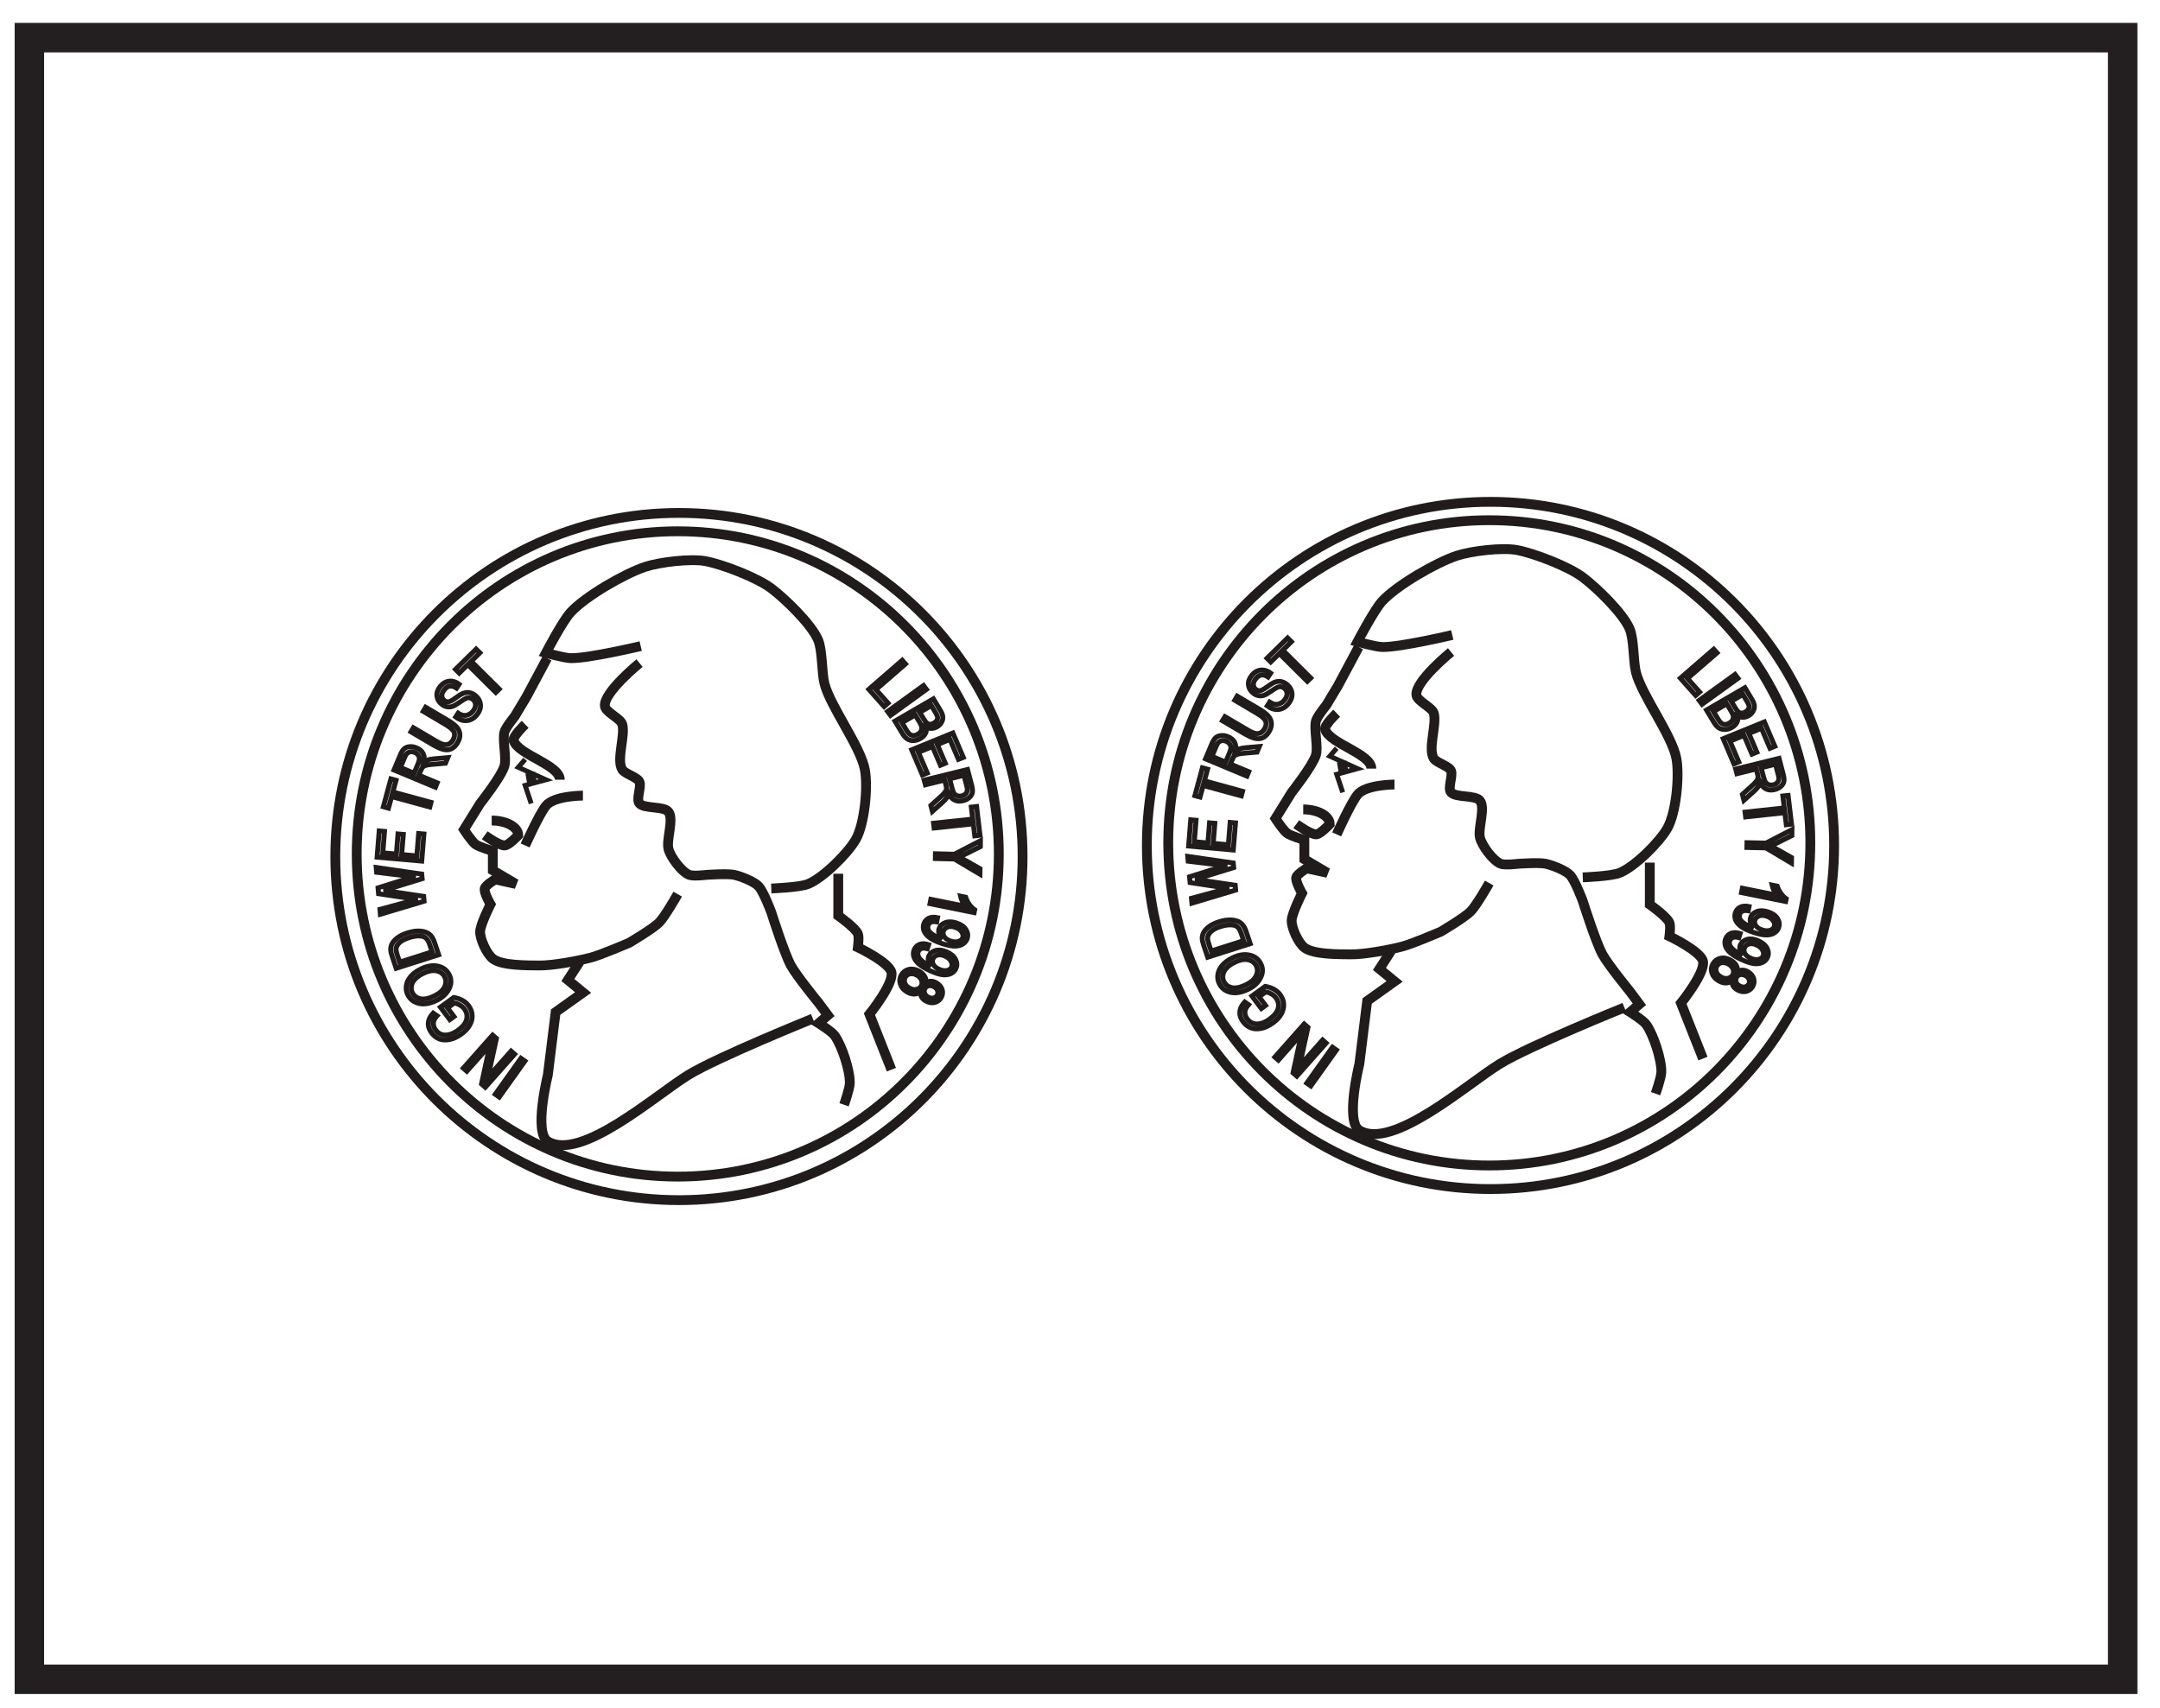 <?xml version="1.0" encoding="UTF-8"?>
<svg xmlns="http://www.w3.org/2000/svg" xmlns:xlink="http://www.w3.org/1999/xlink" width="220pt" height="174pt" viewBox="0 0 220 174" version="1.1">
<defs>
<g>
<symbol overflow="visible" id="glyph0-0">
<path style="stroke:none;" d="M -0.141 -0.031 L -1.031 3.781 L -2.219 3.5 L -1.328 -0.312 Z M -0.312 0.094 L -1.219 -0.125 L -2.047 3.422 L -1.141 3.641 Z M -0.312 0.094 "/>
</symbol>
<symbol overflow="visible" id="glyph0-1">
<path style="stroke:none;" d=""/>
</symbol>
<symbol overflow="visible" id="glyph1-0">
<path style="stroke:none;" d="M -0.141 -0.047 L -1.234 3.719 L -2.391 3.391 L -1.297 -0.375 Z M -0.312 0.078 L -1.219 -0.188 L -2.234 3.297 L -1.328 3.562 Z M -0.312 0.078 "/>
</symbol>
<symbol overflow="visible" id="glyph1-1">
<path style="stroke:none;" d=""/>
</symbol>
<symbol overflow="visible" id="glyph2-0">
<path style="stroke:none;" d="M -0.125 -0.047 L -1.422 3.656 L -2.578 3.25 L -1.281 -0.453 Z M -0.312 0.047 L -1.203 -0.266 L -2.422 3.172 L -1.531 3.484 Z M -0.312 0.047 "/>
</symbol>
<symbol overflow="visible" id="glyph2-1">
<path style="stroke:none;" d=""/>
</symbol>
<symbol overflow="visible" id="glyph3-0">
<path style="stroke:none;" d="M -0.125 -0.047 L -1.625 3.578 L -2.75 3.109 L -1.25 -0.516 Z M -0.328 0.031 L -1.188 -0.328 L -2.578 3.031 L -1.719 3.391 Z M -0.328 0.031 "/>
</symbol>
<symbol overflow="visible" id="glyph3-1">
<path style="stroke:none;" d=""/>
</symbol>
<symbol overflow="visible" id="glyph4-0">
<path style="stroke:none;" d="M -0.125 -0.062 L -1.828 3.469 L -2.922 2.938 L -1.219 -0.594 Z M -0.312 0.016 L -1.156 -0.391 L -2.734 2.891 L -1.891 3.297 Z M -0.312 0.016 "/>
</symbol>
<symbol overflow="visible" id="glyph4-1">
<path style="stroke:none;" d=""/>
</symbol>
<symbol overflow="visible" id="glyph5-0">
<path style="stroke:none;" d="M -0.125 -0.062 L -2.031 3.375 L -3.094 2.781 L -1.188 -0.656 Z M -0.328 0 L -1.141 -0.438 L -2.906 2.75 L -2.094 3.188 Z M -0.328 0 "/>
</symbol>
<symbol overflow="visible" id="glyph5-1">
<path style="stroke:none;" d=""/>
</symbol>
<symbol overflow="visible" id="glyph6-0">
<path style="stroke:none;" d="M -0.125 -0.078 L -2.234 3.25 L -3.266 2.609 L -1.156 -0.719 Z M -0.312 -0.031 L -1.109 -0.516 L -3.062 2.562 L -2.266 3.047 Z M -0.312 -0.031 "/>
</symbol>
<symbol overflow="visible" id="glyph6-1">
<path style="stroke:none;" d=""/>
</symbol>
<symbol overflow="visible" id="glyph7-0">
<path style="stroke:none;" d="M -0.109 -0.078 L -2.391 3.125 L -3.391 2.422 L -1.109 -0.781 Z M -0.328 -0.031 L -1.094 -0.578 L -3.203 2.391 L -2.438 2.938 Z M -0.328 -0.031 "/>
</symbol>
<symbol overflow="visible" id="glyph7-1">
<path style="stroke:none;" d="M -0.406 -0.281 L -3.016 3.375 L -3.422 3.078 L -0.812 -0.578 Z M -0.406 -0.281 "/>
</symbol>
<symbol overflow="visible" id="glyph8-0">
<path style="stroke:none;" d="M -0.109 -0.094 L -2.719 2.859 L -3.641 2.062 L -1.031 -0.891 Z M -0.328 -0.078 L -1.016 -0.672 L -3.422 2.062 L -2.734 2.656 Z M -0.328 -0.078 "/>
</symbol>
<symbol overflow="visible" id="glyph8-1">
<path style="stroke:none;" d="M -0.297 -0.25 L -3.281 3.125 L -3.672 2.781 L -2.812 -1.172 L -5.156 1.484 L -5.516 1.172 L -2.531 -2.203 L -2.141 -1.859 L -3 2.078 L -0.656 -0.578 Z M -0.297 -0.25 "/>
</symbol>
<symbol overflow="visible" id="glyph9-0">
<path style="stroke:none;" d="M -0.094 -0.109 L -3 2.547 L -3.844 1.672 L -0.938 -0.984 Z M -0.297 -0.094 L -0.938 -0.766 L -3.625 1.688 L -2.984 2.359 Z M -0.297 -0.094 "/>
</symbol>
<symbol overflow="visible" id="glyph9-1">
<path style="stroke:none;" d=""/>
</symbol>
<symbol overflow="visible" id="glyph10-0">
<path style="stroke:none;" d="M -0.078 -0.109 L -3.281 2.219 L -4.016 1.25 L -0.812 -1.078 Z M -0.297 -0.125 L -0.844 -0.875 L -3.797 1.281 L -3.25 2.031 Z M -0.297 -0.125 "/>
</symbol>
<symbol overflow="visible" id="glyph10-1">
<path style="stroke:none;" d="M -2.719 -0.703 L -3.156 -0.375 L -4.125 -1.656 L -2.75 -2.641 C -2.426 -2.578 -2.133 -2.477 -1.875 -2.344 C -1.625 -2.207 -1.422 -2.031 -1.266 -1.812 C -1.047 -1.52 -0.922 -1.203 -0.891 -0.859 C -0.867 -0.523 -0.945 -0.191 -1.125 0.141 C -1.301 0.473 -1.586 0.785 -1.984 1.078 C -2.379 1.367 -2.773 1.555 -3.172 1.641 C -3.578 1.723 -3.93 1.707 -4.234 1.594 C -4.535 1.477 -4.797 1.27 -5.016 0.969 C -5.18 0.75 -5.285 0.523 -5.328 0.297 C -5.367 0.078 -5.352 -0.133 -5.281 -0.344 C -5.207 -0.562 -5.062 -0.801 -4.844 -1.062 L -4.469 -0.766 C -4.633 -0.578 -4.742 -0.406 -4.797 -0.25 C -4.848 -0.102 -4.852 0.047 -4.812 0.203 C -4.781 0.367 -4.707 0.531 -4.594 0.688 C -4.426 0.895 -4.227 1.039 -4 1.125 C -3.781 1.207 -3.523 1.211 -3.234 1.141 C -2.941 1.078 -2.633 0.926 -2.312 0.688 C -1.82 0.332 -1.531 -0.031 -1.438 -0.406 C -1.352 -0.781 -1.438 -1.133 -1.688 -1.469 C -1.801 -1.625 -1.957 -1.754 -2.156 -1.859 C -2.352 -1.973 -2.539 -2.039 -2.719 -2.062 L -3.375 -1.578 Z M -2.719 -0.703 "/>
</symbol>
<symbol overflow="visible" id="glyph11-0">
<path style="stroke:none;" d="M -0.062 -0.125 L -3.594 1.656 L -4.156 0.594 L -0.625 -1.188 Z M -0.266 -0.188 L -0.703 -1 L -3.984 0.656 L -3.547 1.469 Z M -0.266 -0.188 "/>
</symbol>
<symbol overflow="visible" id="glyph11-1">
<path style="stroke:none;" d="M -2.094 0.75 C -2.781 1.102 -3.391 1.219 -3.922 1.094 C -4.453 0.977 -4.836 0.695 -5.078 0.25 C -5.223 -0.039 -5.273 -0.352 -5.234 -0.688 C -5.191 -1.02 -5.051 -1.332 -4.812 -1.625 C -4.582 -1.914 -4.25 -2.172 -3.812 -2.391 C -3.195 -2.691 -2.633 -2.801 -2.125 -2.719 C -1.551 -2.625 -1.141 -2.332 -0.891 -1.844 C -0.629 -1.352 -0.633 -0.859 -0.906 -0.359 C -1.145 0.109 -1.539 0.477 -2.094 0.75 Z M -2.328 0.297 C -1.828 0.047 -1.492 -0.254 -1.328 -0.609 C -1.172 -0.961 -1.176 -1.297 -1.344 -1.609 C -1.508 -1.93 -1.785 -2.129 -2.172 -2.203 C -2.566 -2.285 -3.031 -2.191 -3.562 -1.922 C -3.914 -1.754 -4.195 -1.547 -4.406 -1.297 C -4.582 -1.098 -4.688 -0.879 -4.719 -0.641 C -4.75 -0.41 -4.711 -0.191 -4.609 0.016 C -4.43 0.348 -4.148 0.551 -3.766 0.625 C -3.379 0.695 -2.898 0.586 -2.328 0.297 Z M -2.328 0.297 "/>
</symbol>
<symbol overflow="visible" id="glyph12-0">
<path style="stroke:none;" d="M -0.047 -0.141 L -3.828 1.062 L -4.203 -0.078 L -0.422 -1.281 Z M -0.25 -0.219 L -0.531 -1.094 L -4.016 0.016 L -3.734 0.891 Z M -0.25 -0.219 "/>
</symbol>
<symbol overflow="visible" id="glyph12-1">
<path style="stroke:none;" d="M -0.125 -0.375 L -4.453 1 L -4.859 -0.219 C -4.961 -0.52 -5.016 -0.754 -5.016 -0.922 C -5.016 -1.16 -4.945 -1.379 -4.812 -1.578 C -4.676 -1.785 -4.484 -1.977 -4.234 -2.156 C -3.984 -2.332 -3.672 -2.477 -3.297 -2.594 C -2.805 -2.75 -2.367 -2.812 -1.984 -2.781 C -1.598 -2.75 -1.289 -2.641 -1.062 -2.453 C -0.844 -2.273 -0.672 -2.004 -0.547 -1.641 Z M -0.781 -0.688 L -1.031 -1.438 C -1.133 -1.738 -1.258 -1.953 -1.406 -2.078 C -1.562 -2.203 -1.77 -2.273 -2.031 -2.297 C -2.352 -2.305 -2.719 -2.242 -3.125 -2.109 C -3.57 -1.973 -3.898 -1.801 -4.109 -1.594 C -4.328 -1.395 -4.445 -1.191 -4.469 -0.984 C -4.477 -0.836 -4.438 -0.629 -4.344 -0.359 L -4.094 0.375 Z M -0.781 -0.688 "/>
</symbol>
<symbol overflow="visible" id="glyph13-0">
<path style="stroke:none;" d="M -0.031 -0.141 L -3.922 0.656 L -4.188 -0.516 L -0.297 -1.312 Z M -0.234 -0.25 L -0.438 -1.141 L -4.031 -0.391 L -3.828 0.5 Z M -0.234 -0.25 "/>
</symbol>
<symbol overflow="visible" id="glyph13-1">
<path style="stroke:none;" d=""/>
</symbol>
<symbol overflow="visible" id="glyph14-0">
<path style="stroke:none;" d="M -0.016 -0.141 L -3.969 0.156 L -4.078 -1.047 L -0.125 -1.344 Z M -0.203 -0.266 L -0.281 -1.188 L -3.938 -0.906 L -3.859 0.016 Z M -0.203 -0.266 "/>
</symbol>
<symbol overflow="visible" id="glyph14-1">
<path style="stroke:none;" d="M -0.094 -1.062 L -4.531 0.266 L -4.578 -0.234 L -1.656 -1.016 C -1.363 -1.109 -1.062 -1.188 -0.75 -1.25 L -1.609 -1.359 L -4.719 -1.812 L -4.781 -2.406 L -2.547 -3.125 C -1.992 -3.289 -1.461 -3.426 -0.953 -3.531 C -1.254 -3.562 -1.586 -3.598 -1.953 -3.641 L -4.906 -4 L -4.953 -4.5 L -0.344 -3.828 L -0.297 -3.344 L -3.672 -2.297 L -4.203 -2.125 C -3.992 -2.113 -3.812 -2.094 -3.656 -2.062 L -0.141 -1.562 Z M -0.094 -1.062 "/>
</symbol>
<symbol overflow="visible" id="glyph15-0">
<path style="stroke:none;" d="M 0.016 -0.141 L -3.953 -0.484 L -3.859 -1.688 L 0.109 -1.344 Z M -0.156 -0.297 L -0.078 -1.219 L -3.734 -1.547 L -3.812 -0.625 Z M -0.156 -0.297 "/>
</symbol>
<symbol overflow="visible" id="glyph15-1">
<path style="stroke:none;" d="M 0.031 -0.406 L -4.516 -0.812 L -4.297 -3.5 L -3.766 -3.453 L -3.938 -1.266 L -2.531 -1.141 L -2.375 -3.188 L -1.844 -3.141 L -2 -1.094 L -0.453 -0.953 L -0.281 -3.219 L 0.25 -3.172 Z M 0.031 -0.406 "/>
</symbol>
<symbol overflow="visible" id="glyph16-0">
<path style="stroke:none;" d="M 0.031 -0.141 L -3.891 -0.859 L -3.688 -2.047 L 0.234 -1.328 Z M -0.125 -0.312 L 0.047 -1.219 L -3.562 -1.891 L -3.734 -0.984 Z M -0.125 -0.312 "/>
</symbol>
<symbol overflow="visible" id="glyph16-1">
<path style="stroke:none;" d=""/>
</symbol>
<symbol overflow="visible" id="glyph17-0">
<path style="stroke:none;" d="M 0.031 -0.141 L -3.812 -1.188 L -3.5 -2.344 L 0.344 -1.297 Z M -0.094 -0.312 L 0.141 -1.203 L -3.391 -2.172 L -3.625 -1.281 Z M -0.094 -0.312 "/>
</symbol>
<symbol overflow="visible" id="glyph17-1">
<path style="stroke:none;" d="M 0.359 -1.312 L -3.531 -2.375 L -3.859 -1.188 L -4.375 -1.328 L -3.609 -4.172 L -3.094 -4.031 L -3.406 -2.844 L 0.484 -1.781 Z M 0.359 -1.312 "/>
</symbol>
<symbol overflow="visible" id="glyph18-0">
<path style="stroke:none;" d="M 0.047 -0.125 L -3.625 -1.656 L -3.156 -2.766 L 0.516 -1.234 Z M -0.047 -0.328 L 0.312 -1.172 L -3.078 -2.594 L -3.438 -1.75 Z M -0.047 -0.328 "/>
</symbol>
<symbol overflow="visible" id="glyph18-1">
<path style="stroke:none;" d="M 0.156 -0.375 L -4.047 -2.125 L -3.406 -3.641 C -3.281 -3.953 -3.148 -4.164 -3.016 -4.281 C -2.879 -4.406 -2.695 -4.477 -2.469 -4.5 C -2.25 -4.531 -2.02 -4.492 -1.781 -4.391 C -1.445 -4.254 -1.211 -4.062 -1.078 -3.812 C -0.953 -3.562 -0.93 -3.27 -1.016 -2.938 C -0.879 -3.031 -0.766 -3.098 -0.672 -3.141 C -0.441 -3.211 -0.207 -3.254 0.031 -3.266 L 1.422 -3.391 L 1.188 -2.828 L 0.109 -2.719 C -0.305 -2.695 -0.594 -2.664 -0.75 -2.625 C -0.906 -2.582 -1.02 -2.523 -1.094 -2.453 C -1.176 -2.391 -1.25 -2.281 -1.312 -2.125 L -1.531 -1.609 L 0.344 -0.828 Z M -2 -1.812 L -1.594 -2.781 C -1.5 -3 -1.457 -3.172 -1.469 -3.297 C -1.477 -3.43 -1.523 -3.551 -1.609 -3.656 C -1.691 -3.77 -1.805 -3.859 -1.953 -3.922 C -2.16 -4.004 -2.352 -4.008 -2.531 -3.938 C -2.707 -3.863 -2.848 -3.707 -2.953 -3.469 L -3.406 -2.391 Z M -2 -1.812 "/>
</symbol>
<symbol overflow="visible" id="glyph19-0">
<path style="stroke:none;" d="M 0.078 -0.125 L -3.359 -2.156 L -2.75 -3.188 L 0.688 -1.156 Z M 0 -0.328 L 0.469 -1.125 L -2.703 -2.984 L -3.172 -2.188 Z M 0 -0.328 "/>
</symbol>
<symbol overflow="visible" id="glyph19-1">
<path style="stroke:none;" d="M -2.469 -4.734 L -2.219 -5.172 L 0.047 -3.844 C 0.422 -3.613 0.711 -3.383 0.922 -3.156 C 1.129 -2.938 1.238 -2.688 1.25 -2.406 C 1.27 -2.133 1.191 -1.848 1.016 -1.547 C 0.766 -1.129 0.445 -0.891 0.062 -0.828 C -0.312 -0.773 -0.816 -0.941 -1.453 -1.328 L -3.719 -2.656 L -3.469 -3.078 L -1.219 -1.75 C -0.852 -1.539 -0.57 -1.41 -0.375 -1.359 C -0.188 -1.316 -0.016 -1.332 0.141 -1.406 C 0.297 -1.488 0.426 -1.617 0.531 -1.797 C 0.707 -2.109 0.75 -2.379 0.656 -2.609 C 0.57 -2.848 0.281 -3.113 -0.219 -3.406 Z M -2.469 -4.734 "/>
</symbol>
<symbol overflow="visible" id="glyph20-0">
<path style="stroke:none;" d="M 0.094 -0.109 L -3.047 -2.562 L -2.312 -3.5 L 0.828 -1.047 Z M 0.031 -0.328 L 0.609 -1.047 L -2.281 -3.297 L -2.859 -2.578 Z M 0.031 -0.328 "/>
</symbol>
<symbol overflow="visible" id="glyph20-1">
<path style="stroke:none;" d="M -1.016 -1.094 L -0.75 -1.484 C -0.551 -1.348 -0.363 -1.27 -0.188 -1.25 C -0.02 -1.227 0.141 -1.254 0.297 -1.328 C 0.461 -1.398 0.613 -1.52 0.75 -1.688 C 0.926 -1.914 1.008 -2.133 1 -2.344 C 0.988 -2.562 0.895 -2.742 0.719 -2.891 C 0.602 -2.973 0.488 -3.023 0.375 -3.047 C 0.258 -3.066 0.141 -3.047 0.016 -2.984 C -0.109 -2.93 -0.336 -2.785 -0.672 -2.547 C -0.961 -2.336 -1.195 -2.207 -1.375 -2.156 C -1.562 -2.102 -1.742 -2.094 -1.922 -2.125 C -2.098 -2.164 -2.27 -2.25 -2.438 -2.375 C -2.727 -2.602 -2.891 -2.883 -2.922 -3.219 C -2.953 -3.551 -2.848 -3.875 -2.609 -4.188 C -2.43 -4.406 -2.234 -4.562 -2.016 -4.656 C -1.805 -4.75 -1.582 -4.773 -1.344 -4.734 C -1.102 -4.691 -0.879 -4.594 -0.672 -4.438 L -0.922 -4.031 C -1.16 -4.195 -1.383 -4.266 -1.594 -4.234 C -1.801 -4.203 -1.992 -4.078 -2.172 -3.859 C -2.336 -3.648 -2.414 -3.445 -2.406 -3.25 C -2.406 -3.062 -2.328 -2.906 -2.172 -2.781 C -2.023 -2.664 -1.879 -2.617 -1.734 -2.641 C -1.578 -2.66 -1.348 -2.785 -1.047 -3.016 C -0.742 -3.242 -0.516 -3.395 -0.359 -3.469 C -0.117 -3.57 0.109 -3.609 0.328 -3.578 C 0.555 -3.555 0.773 -3.469 0.984 -3.312 C 1.18 -3.156 1.328 -2.957 1.422 -2.719 C 1.516 -2.488 1.539 -2.254 1.5 -2.016 C 1.457 -1.785 1.344 -1.555 1.156 -1.328 C 0.875 -0.973 0.535 -0.773 0.141 -0.734 C -0.242 -0.691 -0.629 -0.812 -1.016 -1.094 Z M -1.016 -1.094 "/>
</symbol>
<symbol overflow="visible" id="glyph21-0">
<path style="stroke:none;" d="M 0.094 -0.094 L -2.719 -2.891 L -1.859 -3.734 L 0.953 -0.938 Z M 0.078 -0.328 L 0.734 -0.969 L -1.859 -3.547 L -2.516 -2.906 Z M 0.078 -0.328 "/>
</symbol>
<symbol overflow="visible" id="glyph21-1">
<path style="stroke:none;" d="M 0.969 -0.953 L -1.875 -3.781 L -2.75 -2.922 L -3.125 -3.297 L -1.031 -5.359 L -0.656 -4.984 L -1.531 -4.125 L 1.312 -1.297 Z M 0.969 -0.953 "/>
</symbol>
<symbol overflow="visible" id="glyph22-0">
<path style="stroke:none;" d="M 0.109 -0.094 L -2.469 -3.109 L -1.547 -3.875 L 1.031 -0.859 Z M 0.109 -0.312 L 0.812 -0.891 L -1.578 -3.688 L -2.281 -3.109 Z M 0.109 -0.312 "/>
</symbol>
<symbol overflow="visible" id="glyph22-1">
<path style="stroke:none;" d=""/>
</symbol>
<symbol overflow="visible" id="glyph23-0">
<path style="stroke:none;" d="M 0.109 0.094 L 2.844 -2.75 L 3.719 -1.906 L 0.984 0.938 Z M 0.312 0.078 L 0.984 0.719 L 3.516 -1.906 L 2.844 -2.547 Z M 0.312 0.078 "/>
</symbol>
<symbol overflow="visible" id="glyph23-1">
<path style="stroke:none;" d=""/>
</symbol>
<symbol overflow="visible" id="glyph24-0">
<path style="stroke:none;" d="M 0.094 0.109 L 3.078 -2.484 L 3.891 -1.578 L 0.906 1.016 Z M 0.312 0.094 L 0.922 0.797 L 3.672 -1.594 L 3.062 -2.297 Z M 0.312 0.094 "/>
</symbol>
<symbol overflow="visible" id="glyph24-1">
<path style="stroke:none;" d="M 0.25 0.281 L 3.656 -2.672 L 3.984 -2.297 L 0.984 0.312 L 2.219 1.688 L 1.812 2.031 Z M 0.25 0.281 "/>
</symbol>
<symbol overflow="visible" id="glyph25-0">
<path style="stroke:none;" d="M 0.078 0.109 L 3.281 -2.203 L 4 -1.234 L 0.797 1.078 Z M 0.297 0.125 L 0.844 0.875 L 3.812 -1.266 L 3.266 -2.016 Z M 0.297 0.125 "/>
</symbol>
<symbol overflow="visible" id="glyph25-1">
<path style="stroke:none;" d="M 0.297 0.406 L 3.953 -2.234 L 4.25 -1.844 L 0.594 0.797 Z M 0.297 0.406 "/>
</symbol>
<symbol overflow="visible" id="glyph26-0">
<path style="stroke:none;" d="M 0.078 0.125 L 3.5 -1.859 L 4.109 -0.828 L 0.688 1.156 Z M 0.281 0.156 L 0.766 0.953 L 3.938 -0.891 L 3.453 -1.688 Z M 0.281 0.156 "/>
</symbol>
<symbol overflow="visible" id="glyph26-1">
<path style="stroke:none;" d="M 0.203 0.328 L 4.125 -1.953 L 4.844 -0.734 C 4.988 -0.492 5.066 -0.281 5.078 -0.094 C 5.086 0.094 5.039 0.273 4.938 0.453 C 4.832 0.641 4.68 0.789 4.484 0.906 C 4.297 1.008 4.109 1.066 3.922 1.078 C 3.734 1.086 3.551 1.047 3.375 0.953 C 3.426 1.172 3.398 1.379 3.297 1.578 C 3.203 1.785 3.035 1.961 2.797 2.109 C 2.555 2.242 2.316 2.312 2.078 2.312 C 1.848 2.32 1.641 2.27 1.453 2.156 C 1.273 2.039 1.102 1.836 0.938 1.547 Z M 2.719 -0.547 L 3.141 0.141 C 3.242 0.328 3.336 0.441 3.422 0.484 C 3.516 0.586 3.625 0.641 3.75 0.641 C 3.883 0.648 4.02 0.613 4.156 0.531 C 4.301 0.445 4.406 0.348 4.469 0.234 C 4.531 0.117 4.551 0.008 4.531 -0.094 C 4.52 -0.207 4.441 -0.379 4.297 -0.609 L 3.906 -1.25 Z M 0.906 0.5 L 1.391 1.281 C 1.492 1.469 1.594 1.586 1.688 1.641 C 1.801 1.734 1.926 1.781 2.062 1.781 C 2.207 1.789 2.363 1.75 2.531 1.656 C 2.676 1.562 2.781 1.457 2.844 1.344 C 2.906 1.227 2.93 1.102 2.922 0.969 C 2.922 0.844 2.852 0.672 2.719 0.453 L 2.266 -0.281 Z M 0.906 0.5 "/>
</symbol>
<symbol overflow="visible" id="glyph27-0">
<path style="stroke:none;" d="M 0.062 0.125 L 3.719 -1.375 L 4.188 -0.266 L 0.531 1.234 Z M 0.25 0.203 L 0.609 1.047 L 4.016 -0.344 L 3.656 -1.188 Z M 0.25 0.203 "/>
</symbol>
<symbol overflow="visible" id="glyph27-1">
<path style="stroke:none;" d="M 0.156 0.375 L 4.344 -1.344 L 5.406 1.156 L 4.922 1.359 L 4.062 -0.688 L 2.781 -0.156 L 3.594 1.766 L 3.094 1.969 L 2.281 0.047 L 0.844 0.625 L 1.734 2.75 L 1.25 2.953 Z M 0.156 0.375 "/>
</symbol>
<symbol overflow="visible" id="glyph28-0">
<path style="stroke:none;" d="M 0.031 0.141 L 3.891 -0.812 L 4.203 0.344 L 0.344 1.297 Z M 0.25 0.219 L 0.484 1.109 L 4.031 0.234 L 3.797 -0.656 Z M 0.25 0.219 "/>
</symbol>
<symbol overflow="visible" id="glyph28-1">
<path style="stroke:none;" d="M 0.109 0.391 L 4.531 -0.703 L 4.938 0.906 C 5.031 1.238 5.051 1.492 5 1.672 C 4.957 1.848 4.852 2.008 4.688 2.156 C 4.531 2.312 4.328 2.422 4.078 2.484 C 3.742 2.566 3.445 2.547 3.188 2.422 C 2.938 2.297 2.738 2.07 2.594 1.75 C 2.539 1.914 2.488 2.039 2.438 2.125 C 2.312 2.312 2.156 2.488 1.969 2.656 L 0.938 3.562 L 0.781 2.984 L 1.562 2.281 C 1.875 1.988 2.078 1.781 2.172 1.656 C 2.273 1.531 2.336 1.414 2.359 1.312 C 2.379 1.219 2.367 1.094 2.328 0.938 L 2.172 0.375 L 0.219 0.859 Z M 2.672 0.25 L 2.953 1.281 C 3.004 1.5 3.07 1.66 3.156 1.766 C 3.25 1.867 3.363 1.941 3.5 1.984 C 3.633 2.023 3.781 2.023 3.938 1.984 C 4.156 1.93 4.312 1.82 4.406 1.656 C 4.5 1.5 4.516 1.297 4.453 1.047 L 4.141 -0.109 Z M 2.672 0.25 "/>
</symbol>
<symbol overflow="visible" id="glyph29-0">
<path style="stroke:none;" d="M 0.016 0.141 L 3.969 -0.281 L 4.109 0.906 L 0.156 1.328 Z M 0.203 0.266 L 0.312 1.172 L 3.969 0.781 L 3.859 -0.125 Z M 0.203 0.266 "/>
</symbol>
<symbol overflow="visible" id="glyph29-1">
<path style="stroke:none;" d="M 0.156 1.344 L 4.156 0.922 L 4.016 -0.297 L 4.531 -0.359 L 4.875 2.578 L 4.359 2.641 L 4.219 1.406 L 0.219 1.828 Z M 0.156 1.344 "/>
</symbol>
<symbol overflow="visible" id="glyph30-0">
<path style="stroke:none;" d="M 0 0.141 L 3.984 0.234 L 3.969 1.438 L -0.016 1.344 Z M 0.172 0.281 L 0.156 1.203 L 3.828 1.297 L 3.844 0.375 Z M 0.172 0.281 "/>
</symbol>
<symbol overflow="visible" id="glyph30-1">
<path style="stroke:none;" d="M -0.016 1.453 L 1.922 1.5 L 4.562 0.125 L 4.547 0.719 L 3.172 1.422 C 2.898 1.555 2.641 1.68 2.391 1.797 C 2.629 1.898 2.895 2.039 3.188 2.219 L 4.516 2.969 L 4.516 3.531 L 1.906 1.984 L -0.031 1.938 Z M -0.016 1.453 "/>
</symbol>
<symbol overflow="visible" id="glyph31-0">
<path style="stroke:none;" d="M -0.016 0.141 L 3.938 0.609 L 3.812 1.797 L -0.141 1.328 Z M 0.141 0.297 L 0.047 1.219 L 3.688 1.641 L 3.781 0.719 Z M 0.141 0.297 "/>
</symbol>
<symbol overflow="visible" id="glyph31-1">
<path style="stroke:none;" d=""/>
</symbol>
<symbol overflow="visible" id="glyph32-0">
<path style="stroke:none;" d="M -0.031 0.141 L 3.875 0.922 L 3.641 2.094 L -0.266 1.312 Z M 0.125 0.312 L -0.062 1.219 L 3.531 1.953 L 3.719 1.047 Z M 0.125 0.312 "/>
</symbol>
<symbol overflow="visible" id="glyph32-1">
<path style="stroke:none;" d="M -0.375 1.891 L -0.281 1.438 L 3.219 2.141 C 3.125 2.016 3.023 1.852 2.922 1.656 C 2.828 1.457 2.758 1.281 2.719 1.125 L 3.266 1.234 C 3.348 1.504 3.473 1.754 3.641 1.984 C 3.816 2.211 3.992 2.383 4.172 2.5 L 4.109 2.797 Z M -0.375 1.891 "/>
</symbol>
<symbol overflow="visible" id="glyph33-0">
<path style="stroke:none;" d="M -0.047 0.141 L 3.75 1.344 L 3.391 2.484 L -0.406 1.281 Z M 0.078 0.312 L -0.203 1.188 L 3.297 2.312 L 3.578 1.438 Z M 0.078 0.312 "/>
</symbol>
<symbol overflow="visible" id="glyph33-1">
<path style="stroke:none;" d="M 0.938 0.594 L 0.844 1.031 C 0.363 0.945 0.07 1.066 -0.031 1.391 C -0.07 1.535 -0.062 1.68 0 1.828 C 0.062 1.984 0.203 2.141 0.422 2.297 C 0.648 2.453 0.938 2.582 1.281 2.688 L 1.391 2.734 C 1.234 2.586 1.129 2.422 1.078 2.234 C 1.023 2.047 1.023 1.875 1.078 1.719 C 1.16 1.426 1.363 1.211 1.688 1.078 C 2.008 0.953 2.395 0.961 2.844 1.109 C 3.289 1.254 3.609 1.477 3.797 1.781 C 3.992 2.082 4.039 2.391 3.938 2.703 C 3.875 2.922 3.738 3.102 3.531 3.25 C 3.332 3.395 3.07 3.473 2.75 3.484 C 2.426 3.492 2 3.414 1.469 3.25 C 0.875 3.062 0.43 2.859 0.141 2.641 C -0.148 2.422 -0.344 2.191 -0.438 1.953 C -0.539 1.711 -0.555 1.473 -0.484 1.234 C -0.398 0.961 -0.238 0.766 0 0.641 C 0.25 0.523 0.562 0.508 0.938 0.594 Z M 2.281 2.969 C 2.594 3.07 2.859 3.082 3.078 3 C 3.305 2.926 3.445 2.801 3.5 2.625 C 3.562 2.438 3.516 2.234 3.359 2.016 C 3.211 1.805 2.984 1.656 2.672 1.562 C 2.391 1.469 2.145 1.461 1.938 1.547 C 1.727 1.641 1.594 1.785 1.531 1.984 C 1.469 2.172 1.5 2.359 1.625 2.547 C 1.75 2.734 1.969 2.875 2.281 2.969 Z M 2.281 2.969 "/>
</symbol>
<symbol overflow="visible" id="glyph34-0">
<path style="stroke:none;" d="M -0.062 0.125 L 3.578 1.734 L 3.094 2.844 L -0.547 1.234 Z M 0.047 0.312 L -0.328 1.156 L 3.031 2.641 L 3.406 1.797 Z M 0.047 0.312 "/>
</symbol>
<symbol overflow="visible" id="glyph34-1">
<path style="stroke:none;" d="M 0.859 0.672 L 0.719 1.109 C 0.258 0.973 -0.035 1.062 -0.172 1.375 C -0.242 1.508 -0.254 1.656 -0.203 1.812 C -0.16 1.969 -0.035 2.141 0.172 2.328 C 0.379 2.516 0.645 2.676 0.969 2.812 L 1.062 2.859 C 0.945 2.703 0.867 2.523 0.828 2.328 C 0.797 2.141 0.816 1.973 0.891 1.828 C 1.016 1.547 1.238 1.359 1.562 1.266 C 1.895 1.18 2.273 1.234 2.703 1.422 C 3.141 1.609 3.438 1.859 3.594 2.172 C 3.75 2.492 3.758 2.801 3.625 3.094 C 3.531 3.312 3.375 3.477 3.156 3.594 C 2.945 3.719 2.676 3.77 2.344 3.75 C 2.02 3.727 1.602 3.602 1.094 3.375 C 0.52 3.125 0.102 2.875 -0.156 2.625 C -0.426 2.375 -0.594 2.129 -0.656 1.891 C -0.727 1.648 -0.711 1.414 -0.609 1.188 C -0.504 0.926 -0.32 0.742 -0.062 0.641 C 0.188 0.547 0.492 0.555 0.859 0.672 Z M 1.922 3.188 C 2.234 3.32 2.504 3.363 2.734 3.312 C 2.961 3.258 3.117 3.145 3.203 2.969 C 3.273 2.789 3.25 2.586 3.125 2.359 C 3.008 2.141 2.801 1.961 2.5 1.828 C 2.227 1.711 1.977 1.688 1.75 1.75 C 1.531 1.812 1.379 1.938 1.297 2.125 C 1.211 2.312 1.223 2.504 1.328 2.703 C 1.43 2.898 1.629 3.062 1.922 3.188 Z M 1.922 3.188 "/>
</symbol>
<symbol overflow="visible" id="glyph35-0">
<path style="stroke:none;" d="M -0.078 0.125 L 3.375 2.109 L 2.781 3.141 L -0.672 1.156 Z M 0.016 0.328 L -0.453 1.125 L 2.719 2.969 L 3.188 2.172 Z M 0.016 0.328 "/>
</symbol>
<symbol overflow="visible" id="glyph35-1">
<path style="stroke:none;" d="M 1.688 2.016 C 1.844 1.898 2.008 1.844 2.188 1.844 C 2.375 1.844 2.566 1.898 2.766 2.016 C 3.066 2.18 3.258 2.406 3.344 2.688 C 3.438 2.977 3.406 3.254 3.25 3.516 C 3.094 3.785 2.867 3.953 2.578 4.016 C 2.297 4.078 2 4.02 1.688 3.844 C 1.5 3.738 1.359 3.609 1.266 3.453 C 1.18 3.305 1.145 3.129 1.156 2.922 C 0.969 3.078 0.758 3.156 0.531 3.156 C 0.301 3.164 0.055 3.094 -0.203 2.938 C -0.555 2.738 -0.785 2.473 -0.891 2.141 C -0.992 1.816 -0.957 1.508 -0.781 1.219 C -0.602 0.906 -0.348 0.707 -0.016 0.625 C 0.316 0.551 0.664 0.617 1.031 0.828 C 1.301 0.984 1.488 1.164 1.594 1.375 C 1.707 1.582 1.738 1.797 1.688 2.016 Z M 2.547 2.422 C 2.359 2.316 2.176 2.281 2 2.312 C 1.82 2.344 1.691 2.438 1.609 2.594 C 1.523 2.727 1.508 2.875 1.562 3.031 C 1.625 3.195 1.742 3.332 1.922 3.438 C 2.109 3.551 2.289 3.586 2.469 3.547 C 2.645 3.516 2.773 3.43 2.859 3.297 C 2.941 3.148 2.953 2.992 2.891 2.828 C 2.828 2.66 2.711 2.523 2.547 2.422 Z M 0.797 1.234 C 0.547 1.086 0.312 1.035 0.094 1.078 C -0.113 1.129 -0.27 1.25 -0.375 1.438 C -0.477 1.613 -0.492 1.805 -0.422 2.016 C -0.359 2.223 -0.207 2.395 0.031 2.531 C 0.27 2.676 0.5 2.723 0.719 2.672 C 0.945 2.629 1.113 2.52 1.219 2.344 C 1.32 2.156 1.332 1.957 1.25 1.75 C 1.176 1.539 1.023 1.367 0.797 1.234 Z M 0.797 1.234 "/>
</symbol>
</g>
</defs>
<g id="surface1">
<rect x="0" y="0" width="220" height="174" style="fill:rgb(100%,100%,100%);fill-opacity:1;stroke:none;"/>
<path style=" stroke:none;fill-rule:nonzero;fill:rgb(100%,100%,100%);fill-opacity:1;" d="M 3.395 3.391 L 216.602 3.391 L 216.602 170.609 L 3.395 170.609 Z M 3.395 3.391 "/>
<path style=" stroke:none;fill-rule:nonzero;fill:rgb(13.73%,12.16%,12.549%);fill-opacity:1;" d="M 218.102 1.891 L 1.895 1.891 L 1.895 172.109 L 218.102 172.109 Z M 215.102 169.109 L 4.895 169.109 L 4.895 4.891 L 215.102 4.891 Z M 215.102 169.109 "/>
<path style=" stroke:none;fill-rule:nonzero;fill:rgb(100%,100%,100%);fill-opacity:1;" d="M 0 174 L 219.598 174 L 219.598 0.441 L 0 0.441 Z M 0 174 "/>
<path style=" stroke:none;fill-rule:nonzero;fill:rgb(100%,100%,100%);fill-opacity:1;" d="M 2.992 3.832 L 216.199 3.832 L 216.199 171.051 L 2.992 171.051 Z M 2.992 3.832 "/>
<path style=" stroke:none;fill-rule:nonzero;fill:rgb(13.73%,12.16%,12.549%);fill-opacity:1;" d="M 217.699 2.332 L 1.492 2.332 L 1.492 172.551 L 217.699 172.551 Z M 214.699 169.551 L 4.492 169.551 L 4.492 5.336 L 214.699 5.336 Z M 214.699 169.551 "/>
<path style=" stroke:none;fill-rule:nonzero;fill:rgb(100%,100%,100%);fill-opacity:1;" d="M 104.152 87.246 C 104.152 106.578 88.484 122.246 69.152 122.246 C 49.824 122.246 34.152 106.578 34.152 87.246 C 34.152 67.918 49.824 52.246 69.152 52.246 C 88.484 52.246 104.152 67.918 104.152 87.246 "/>
<path style="fill:none;stroke-width:1;stroke-linecap:butt;stroke-linejoin:miter;stroke:rgb(13%,11.327%,11.311%);stroke-opacity:1;stroke-miterlimit:4;" d="M -0 0.002 C -0 -19.33 -15.668 -34.998 -35 -34.998 C -54.329 -34.998 -70 -19.33 -70 0.002 C -70 19.33 -54.329 35.002 -35 35.002 C -15.668 35.002 -0 19.33 -0 0.002 Z M -0 0.002 " transform="matrix(1,0,0,-1,104.153,87.248)"/>
<path style="fill:none;stroke-width:1;stroke-linecap:butt;stroke-linejoin:miter;stroke:rgb(13%,11.327%,11.311%);stroke-opacity:1;stroke-miterlimit:4;" d="M -0.002 -0.001 C -0.002 -18.15 -14.638 -32.865 -32.701 -32.865 C -50.759 -32.865 -65.4 -18.15 -65.4 -0.001 C -65.4 18.151 -50.759 32.866 -32.701 32.866 C -14.638 32.866 -0.002 18.151 -0.002 -0.001 Z M -0.002 -0.001 " transform="matrix(1,0,0,-1,101.732,86.983)"/>
<g style="fill:rgb(100%,100%,100%);fill-opacity:1;">
  <use xlink:href="#glyph0-1" x="62.934" y="112.114"/>
</g>
<g style="fill:rgb(100%,100%,100%);fill-opacity:1;">
  <use xlink:href="#glyph1-1" x="61.554" y="111.789"/>
</g>
<g style="fill:rgb(100%,100%,100%);fill-opacity:1;">
  <use xlink:href="#glyph2-1" x="60.216" y="111.398"/>
</g>
<g style="fill:rgb(100%,100%,100%);fill-opacity:1;">
  <use xlink:href="#glyph3-1" x="58.868" y="110.927"/>
</g>
<g style="fill:rgb(100%,100%,100%);fill-opacity:1;">
  <use xlink:href="#glyph4-1" x="57.586" y="110.397"/>
</g>
<g style="fill:rgb(100%,100%,100%);fill-opacity:1;">
  <use xlink:href="#glyph5-1" x="56.3" y="109.784"/>
</g>
<g style="fill:rgb(100%,100%,100%);fill-opacity:1;">
  <use xlink:href="#glyph6-1" x="55.052" y="109.102"/>
</g>
<g style="fill:rgb(100%,100%,100%);fill-opacity:1;">
  <use xlink:href="#glyph7-1" x="53.876" y="108.372"/>
</g>
<path style="fill:none;stroke-width:0.5;stroke-linecap:butt;stroke-linejoin:miter;stroke:rgb(13%,11.327%,11.311%);stroke-opacity:1;stroke-miterlimit:4;" d="M 0.001 0.001 L -2.24 -3.941 L -2.669 -3.698 L -0.428 0.245 Z M 0.001 0.001 " transform="matrix(-0.431,-0.902,0.909,-0.417,53.058,107.798)"/>
<g style="fill:rgb(100%,100%,100%);fill-opacity:1;">
  <use xlink:href="#glyph8-1" x="52.711" y="107.633"/>
</g>
<path style="fill:none;stroke-width:0.5;stroke-linecap:butt;stroke-linejoin:miter;stroke:rgb(13%,11.327%,11.311%);stroke-opacity:1;stroke-miterlimit:4;" d="M -0.001 0.002 L -1.433 -3.265 L 1.797 -0.788 L 2.264 -0.992 L 0.445 -5.143 L 0.011 -4.954 L 1.443 -1.687 L -1.793 -4.162 L -2.258 -3.962 L -0.438 0.19 Z M -0.001 0.002 " transform="matrix(-0.431,-0.902,0.909,-0.417,52.053,107.063)"/>
<g style="fill:rgb(100%,100%,100%);fill-opacity:1;">
  <use xlink:href="#glyph9-1" x="49.968" y="105.182"/>
</g>
<g style="fill:rgb(100%,100%,100%);fill-opacity:1;">
  <use xlink:href="#glyph10-1" x="48.979" y="104.242"/>
</g>
<path style="fill:none;stroke-width:0.5;stroke-linecap:butt;stroke-linejoin:miter;stroke:rgb(13%,11.327%,11.311%);stroke-opacity:1;stroke-miterlimit:4;" d="M -0.001 -0 L 0.166 0.827 C 0.071 0.976 -0.064 1.118 -0.245 1.247 C -0.431 1.378 -0.617 1.462 -0.808 1.5 C -1.209 1.581 -1.564 1.498 -1.875 1.252 C -2.185 1.006 -2.398 0.587 -2.517 -0.007 C -2.597 -0.397 -2.603 -0.739 -2.539 -1.036 C -2.477 -1.329 -2.362 -1.558 -2.197 -1.729 C -2.029 -1.894 -1.813 -2.007 -1.547 -2.057 C -1.365 -2.095 -1.192 -2.095 -1.03 -2.053 C -0.871 -2.012 -0.733 -1.937 -0.617 -1.831 C -0.503 -1.721 -0.391 -1.552 -0.282 -1.311 L 0.124 -1.544 C -0.003 -1.849 -0.152 -2.079 -0.318 -2.235 C -0.484 -2.391 -0.681 -2.498 -0.9 -2.558 C -1.12 -2.615 -1.366 -2.616 -1.637 -2.564 C -2 -2.491 -2.299 -2.341 -2.531 -2.12 C -2.761 -1.893 -2.926 -1.585 -3.021 -1.191 C -3.111 -0.8 -3.107 -0.359 -3.011 0.125 C -2.913 0.605 -2.75 1.001 -2.519 1.308 C -2.286 1.616 -2.013 1.832 -1.693 1.953 C -1.378 2.077 -1.041 2.099 -0.684 2.028 C -0.413 1.976 -0.163 1.866 0.067 1.696 C 0.299 1.531 0.51 1.309 0.7 1.029 L 0.37 -0.624 L -1.184 -0.307 L -1.079 0.215 Z M -0.001 -0 " transform="matrix(-0.431,-0.902,0.909,-0.417,45.582,102.663)"/>
<g style="fill:rgb(100%,100%,100%);fill-opacity:1;">
  <use xlink:href="#glyph11-1" x="46.622" y="101.116"/>
</g>
<path style="fill:none;stroke-width:0.5;stroke-linecap:butt;stroke-linejoin:miter;stroke:rgb(13%,11.327%,11.311%);stroke-opacity:1;stroke-miterlimit:4;" d="M 0.002 -0.001 C 0.353 0.467 0.804 0.689 1.358 0.672 C 1.904 0.652 2.339 0.403 2.664 -0.075 C 2.956 -0.509 3.09 -1.06 3.062 -1.731 C 3.046 -2.22 2.954 -2.638 2.781 -2.986 C 2.613 -3.332 2.387 -3.594 2.109 -3.769 C 1.829 -3.949 1.524 -4.029 1.194 -4.018 C 0.688 -4 0.269 -3.777 -0.063 -3.35 C -0.39 -2.925 -0.537 -2.324 -0.514 -1.552 C -0.49 -0.939 -0.319 -0.419 0.002 -0.001 Z M 0.312 -3.009 C 0.541 -3.326 0.843 -3.492 1.216 -3.505 C 1.45 -3.514 1.667 -3.45 1.869 -3.315 C 2.067 -3.183 2.22 -2.998 2.329 -2.766 C 2.467 -2.465 2.539 -2.116 2.554 -1.727 C 2.574 -1.124 2.468 -0.663 2.233 -0.34 C 1.999 -0.021 1.7 0.147 1.335 0.159 C 0.979 0.17 0.674 0.026 0.414 -0.274 C 0.158 -0.572 0.02 -1.002 -0.002 -1.563 C -0.023 -2.209 0.081 -2.689 0.312 -3.009 Z M 0.312 -3.009 " transform="matrix(-0.431,-0.902,0.909,-0.417,45.716,100.763)"/>
<g style="fill:rgb(100%,100%,100%);fill-opacity:1;">
  <use xlink:href="#glyph12-1" x="44.803" y="97.626"/>
</g>
<path style="fill:none;stroke-width:0.5;stroke-linecap:butt;stroke-linejoin:miter;stroke:rgb(13%,11.327%,11.311%);stroke-opacity:1;stroke-miterlimit:4;" d="M -0 -0.001 C 0.38 0.046 0.701 0.009 0.954 -0.107 C 1.208 -0.227 1.431 -0.457 1.626 -0.794 C 1.82 -1.128 1.947 -1.554 2.009 -2.062 C 2.059 -2.459 2.056 -2.809 2.004 -3.108 C 1.952 -3.408 1.855 -3.665 1.722 -3.874 C 1.584 -4.081 1.413 -4.236 1.207 -4.333 C 1.048 -4.409 0.811 -4.469 0.496 -4.507 L -0.787 -4.664 L -1.341 -0.164 Z M -0.364 -4.072 L 0.415 -3.978 C 0.701 -3.941 0.909 -3.886 1.034 -3.809 C 1.218 -3.701 1.357 -3.506 1.45 -3.229 C 1.543 -2.953 1.56 -2.588 1.504 -2.129 C 1.453 -1.702 1.349 -1.347 1.193 -1.056 C 1.076 -0.84 0.931 -0.686 0.75 -0.604 C 0.573 -0.52 0.326 -0.5 0.006 -0.539 L -0.785 -0.635 Z M -0.364 -4.072 " transform="matrix(-0.431,-0.902,0.909,-0.417,44.251,95.976)"/>
<g style="fill:rgb(100%,100%,100%);fill-opacity:1;">
  <use xlink:href="#glyph13-1" x="43.694" y="94.139"/>
</g>
<g style="fill:rgb(100%,100%,100%);fill-opacity:1;">
  <use xlink:href="#glyph14-1" x="43.289" y="92.856"/>
</g>
<path style="fill:none;stroke-width:0.5;stroke-linecap:butt;stroke-linejoin:miter;stroke:rgb(13%,11.327%,11.311%);stroke-opacity:1;stroke-miterlimit:4;" d="M -0.002 -0 L 1.947 -2.958 C 2.037 -3.096 2.133 -3.248 2.234 -3.42 L 2.162 -2.882 L 1.697 0.633 L 2.144 0.798 L 4.689 -3.094 L 4.224 -3.267 L 2.652 -0.741 C 2.46 -0.428 2.284 -0.142 2.137 0.12 C 2.257 -0.382 2.353 -0.917 2.425 -1.485 L 2.724 -3.824 L 2.158 -4.032 L 0.425 -1.41 L -0.023 -0.685 C 0.042 -0.994 0.099 -1.303 0.15 -1.609 L 0.651 -4.592 L 0.175 -4.77 L -0.47 -0.175 Z M -0.002 -0 " transform="matrix(-0.431,-0.902,0.909,-0.417,43.152,91.299)"/>
<g style="fill:rgb(100%,100%,100%);fill-opacity:1;">
  <use xlink:href="#glyph15-1" x="42.921" y="88.125"/>
</g>
<path style="fill:none;stroke-width:0.5;stroke-linecap:butt;stroke-linejoin:miter;stroke:rgb(13%,11.327%,11.311%);stroke-opacity:1;stroke-miterlimit:4;" d="M 0.001 -0.002 L 0.267 -0.464 L -1.726 -1.611 L -0.956 -2.949 L 0.838 -1.913 L 1.105 -2.38 L -0.686 -3.41 L 0.003 -4.609 L 1.917 -3.508 L 2.185 -3.974 L -0.161 -5.323 L -2.419 -1.394 Z M 0.001 -0.002 " transform="matrix(-0.431,-0.902,0.909,-0.417,43.178,84.949)"/>
<g style="fill:rgb(100%,100%,100%);fill-opacity:1;">
  <use xlink:href="#glyph16-1" x="43.238" y="84.758"/>
</g>
<g style="fill:rgb(100%,100%,100%);fill-opacity:1;">
  <use xlink:href="#glyph17-1" x="43.418" y="83.508"/>
</g>
<path style="fill:none;stroke-width:0.5;stroke-linecap:butt;stroke-linejoin:miter;stroke:rgb(13%,11.327%,11.311%);stroke-opacity:1;stroke-miterlimit:4;" d="M 0.001 -0.001 L 2.584 -3.049 L 3.53 -2.248 L 3.878 -2.655 L 1.615 -4.575 L 1.266 -4.168 L 2.208 -3.369 L -0.38 -0.319 Z M 0.001 -0.001 " transform="matrix(-0.431,-0.902,0.909,-0.417,43.9,81.727)"/>
<g style="fill:rgb(100%,100%,100%);fill-opacity:1;">
  <use xlink:href="#glyph18-1" x="44.188" y="80.558"/>
</g>
<path style="fill:none;stroke-width:0.5;stroke-linecap:butt;stroke-linejoin:miter;stroke:rgb(13%,11.327%,11.311%);stroke-opacity:1;stroke-miterlimit:4;" d="M -0 -0.001 L 1.491 -1.353 L 1.875 -0.93 C 1.986 -0.804 2.056 -0.694 2.085 -0.598 C 2.117 -0.497 2.114 -0.37 2.088 -0.21 C 2.058 -0.052 1.974 0.222 1.828 0.613 L 1.467 1.619 L 1.885 2.08 L 2.359 0.765 C 2.441 0.542 2.498 0.315 2.526 0.088 C 2.541 -0.021 2.531 -0.159 2.5 -0.316 C 2.773 -0.1 3.05 0.001 3.323 -0.007 C 3.604 -0.016 3.867 -0.136 4.122 -0.368 C 4.315 -0.543 4.447 -0.734 4.522 -0.943 C 4.599 -1.156 4.61 -1.349 4.562 -1.526 C 4.516 -1.707 4.374 -1.925 4.139 -2.182 L 3.023 -3.412 L -0.334 -0.365 Z M 2.987 -2.707 L 3.781 -1.832 C 3.959 -1.636 4.048 -1.443 4.038 -1.254 C 4.034 -1.067 3.945 -0.894 3.775 -0.743 C 3.657 -0.636 3.53 -0.567 3.396 -0.54 C 3.262 -0.513 3.129 -0.525 3.01 -0.577 C 2.886 -0.627 2.748 -0.74 2.59 -0.913 L 1.876 -1.699 Z M 2.987 -2.707 " transform="matrix(-0.431,-0.902,0.909,-0.417,44.532,79.738)"/>
<g style="fill:rgb(100%,100%,100%);fill-opacity:1;">
  <use xlink:href="#glyph19-1" x="45.583" y="77.209"/>
</g>
<path style="fill:none;stroke-width:0.5;stroke-linecap:butt;stroke-linejoin:miter;stroke:rgb(13%,11.327%,11.311%);stroke-opacity:1;stroke-miterlimit:4;" d="M -0.001 -0.002 C -0.474 0.32 -0.836 0.475 -1.09 0.453 C -1.344 0.432 -1.568 0.279 -1.766 -0.013 C -1.884 -0.189 -1.945 -0.365 -1.947 -0.538 C -1.953 -0.712 -1.894 -0.878 -1.779 -1.034 C -1.663 -1.19 -1.439 -1.384 -1.099 -1.614 L 1.066 -3.085 L 0.789 -3.496 L -1.378 -2.022 C -1.99 -1.607 -2.349 -1.214 -2.454 -0.847 C -2.559 -0.479 -2.471 -0.089 -2.192 0.318 C -1.997 0.608 -1.767 0.803 -1.504 0.898 C -1.245 0.995 -0.971 1 -0.692 0.913 C -0.409 0.824 -0.086 0.659 0.277 0.409 L 2.442 -1.062 L 2.163 -1.469 Z M -0.001 -0.002 " transform="matrix(-0.431,-0.902,0.909,-0.417,45.372,73.799)"/>
<g style="fill:rgb(100%,100%,100%);fill-opacity:1;">
  <use xlink:href="#glyph20-1" x="47.427" y="74.123"/>
</g>
<path style="fill:none;stroke-width:0.5;stroke-linecap:butt;stroke-linejoin:miter;stroke:rgb(13%,11.327%,11.311%);stroke-opacity:1;stroke-miterlimit:4;" d="M -0.001 -0.001 C -0.125 0.37 -0.08 0.761 0.125 1.176 C 0.26 1.438 0.426 1.641 0.617 1.779 C 0.812 1.919 1.031 1.997 1.276 2.01 C 1.521 2.023 1.763 1.97 1.993 1.856 C 2.225 1.738 2.4 1.584 2.518 1.395 C 2.635 1.206 2.691 0.983 2.693 0.726 C 2.691 0.562 2.652 0.29 2.579 -0.085 C 2.502 -0.47 2.484 -0.732 2.525 -0.876 C 2.567 -1.014 2.672 -1.128 2.835 -1.21 C 3.011 -1.299 3.187 -1.305 3.364 -1.23 C 3.545 -1.153 3.695 -0.991 3.822 -0.742 C 3.946 -0.494 3.981 -0.271 3.919 -0.072 C 3.861 0.128 3.705 0.307 3.453 0.459 L 3.706 0.867 C 3.948 0.736 4.136 0.572 4.266 0.376 C 4.398 0.184 4.464 -0.033 4.469 -0.268 C 4.473 -0.502 4.413 -0.746 4.289 -0.993 C 4.106 -1.355 3.855 -1.59 3.541 -1.696 C 3.224 -1.808 2.904 -1.779 2.576 -1.612 C 2.395 -1.522 2.249 -1.402 2.142 -1.255 C 2.035 -1.108 1.969 -0.946 1.941 -0.765 C 1.914 -0.585 1.935 -0.313 1.998 0.048 C 2.073 0.458 2.108 0.728 2.105 0.864 C 2.104 0.997 2.068 1.113 2.005 1.212 C 1.943 1.308 1.854 1.39 1.731 1.448 C 1.529 1.549 1.328 1.562 1.128 1.48 C 0.924 1.396 0.756 1.226 0.627 0.963 C 0.534 0.781 0.489 0.597 0.488 0.411 C 0.492 0.224 0.536 0.064 0.619 -0.077 C 0.707 -0.22 0.852 -0.357 1.065 -0.489 L 0.812 -0.888 C 0.393 -0.665 0.122 -0.369 -0.001 -0.001 Z M -0.001 -0.001 " transform="matrix(-0.431,-0.902,0.909,-0.417,47.571,73.397)"/>
<g style="fill:rgb(100%,100%,100%);fill-opacity:1;">
  <use xlink:href="#glyph21-1" x="49.527" y="71.485"/>
</g>
<path style="fill:none;stroke-width:0.5;stroke-linecap:butt;stroke-linejoin:miter;stroke:rgb(13%,11.327%,11.311%);stroke-opacity:1;stroke-miterlimit:4;" d="M 0 0.002 L 3.763 -1.348 L 4.18 -0.183 L 4.685 -0.365 L 3.682 -3.157 L 3.18 -2.979 L 3.594 -1.815 L -0.169 -0.465 Z M 0 0.002 " transform="matrix(-0.431,-0.902,0.909,-0.417,50.846,70.188)"/>
<g style="fill:rgb(100%,100%,100%);fill-opacity:1;">
  <use xlink:href="#glyph22-1" x="51.7" y="69.389"/>
</g>
<g style="fill:rgb(100%,100%,100%);fill-opacity:1;">
  <use xlink:href="#glyph23-1" x="87.193" y="68.998"/>
</g>
<g style="fill:rgb(100%,100%,100%);fill-opacity:1;">
  <use xlink:href="#glyph24-1" x="88.238" y="69.934"/>
</g>
<path style="fill:none;stroke-width:0.5;stroke-linecap:butt;stroke-linejoin:miter;stroke:rgb(13%,11.327%,11.311%);stroke-opacity:1;stroke-miterlimit:4;" d="M -0.001 0.001 L 0.148 0.511 L 1.919 -0.004 L 3.038 3.837 L 3.514 3.697 L 2.245 -0.653 Z M -0.001 0.001 " transform="matrix(-0.431,-0.902,0.909,-0.417,90.049,71.968)"/>
<g style="fill:rgb(100%,100%,100%);fill-opacity:1;">
  <use xlink:href="#glyph25-1" x="90.103" y="72.07"/>
</g>
<path style="fill:none;stroke-width:0.5;stroke-linecap:butt;stroke-linejoin:miter;stroke:rgb(13%,11.327%,11.311%);stroke-opacity:1;stroke-miterlimit:4;" d="M -0.002 0.001 L 0.88 4.447 L 1.363 4.35 L 0.484 -0.095 Z M -0.002 0.001 " transform="matrix(-0.431,-0.902,0.909,-0.417,90.697,72.87)"/>
<g style="fill:rgb(100%,100%,100%);fill-opacity:1;">
  <use xlink:href="#glyph26-1" x="90.955" y="73.122"/>
</g>
<path style="fill:none;stroke-width:0.5;stroke-linecap:butt;stroke-linejoin:miter;stroke:rgb(13%,11.327%,11.311%);stroke-opacity:1;stroke-miterlimit:4;" d="M 0.001 0.001 C -0.328 0.03 -0.583 0.103 -0.761 0.216 C -0.941 0.324 -1.075 0.493 -1.169 0.706 C -1.261 0.925 -1.297 1.17 -1.267 1.442 C -1.242 1.716 -1.158 1.945 -1.014 2.121 C -0.874 2.295 -0.69 2.412 -0.466 2.471 C -0.623 2.586 -0.737 2.729 -0.81 2.905 C -0.886 3.08 -0.915 3.273 -0.894 3.48 C -0.871 3.702 -0.8 3.903 -0.677 4.078 C -0.554 4.252 -0.407 4.373 -0.232 4.443 C -0.056 4.514 0.172 4.536 0.456 4.511 L 1.852 4.374 L 1.42 -0.138 Z M 1.31 3.889 L 0.563 3.961 C 0.291 3.986 0.101 3.986 -0.01 3.955 C -0.116 3.922 -0.207 3.857 -0.281 3.754 C -0.355 3.654 -0.398 3.522 -0.414 3.36 C -0.434 3.187 -0.411 3.043 -0.351 2.934 C -0.29 2.83 -0.2 2.747 -0.074 2.691 C 0.012 2.654 0.159 2.626 0.372 2.606 L 1.18 2.525 Z M 1.127 1.993 L 0.265 2.078 C 0.011 2.104 -0.18 2.095 -0.305 2.048 C -0.429 2.007 -0.531 1.928 -0.615 1.82 C -0.694 1.709 -0.744 1.565 -0.76 1.394 C -0.78 1.213 -0.756 1.057 -0.695 0.926 C -0.635 0.796 -0.533 0.698 -0.399 0.633 C -0.305 0.587 -0.154 0.551 0.05 0.532 L 0.978 0.443 Z M 1.127 1.993 " transform="matrix(-0.431,-0.902,0.909,-0.417,91.89,74.677)"/>
<g style="fill:rgb(100%,100%,100%);fill-opacity:1;">
  <use xlink:href="#glyph27-1" x="92.692" y="75.993"/>
</g>
<path style="fill:none;stroke-width:0.5;stroke-linecap:butt;stroke-linejoin:miter;stroke:rgb(13%,11.327%,11.311%);stroke-opacity:1;stroke-miterlimit:4;" d="M 0 0.001 L -0.022 0.536 L 2.272 0.631 L 2.207 2.174 L 0.139 2.087 L 0.117 2.622 L 2.185 2.709 L 2.125 4.091 L -0.083 3.998 L -0.105 4.533 L 2.6 4.647 L 2.789 0.12 Z M 0 0.001 " transform="matrix(-0.431,-0.902,0.909,-0.417,93.949,78.942)"/>
<g style="fill:rgb(100%,100%,100%);fill-opacity:1;">
  <use xlink:href="#glyph28-1" x="94.028" y="79.077"/>
</g>
<path style="fill:none;stroke-width:0.5;stroke-linecap:butt;stroke-linejoin:miter;stroke:rgb(13%,11.327%,11.311%);stroke-opacity:1;stroke-miterlimit:4;" d="M 0.001 -0 L -0.377 1.978 L -0.938 1.871 C -1.105 1.839 -1.225 1.791 -1.306 1.731 C -1.39 1.67 -1.469 1.568 -1.54 1.422 C -1.613 1.28 -1.712 1.01 -1.83 0.61 L -2.147 -0.409 L -2.755 -0.525 L -2.346 0.808 C -2.276 1.039 -2.183 1.251 -2.072 1.45 C -2.016 1.545 -1.927 1.652 -1.807 1.756 C -2.155 1.75 -2.435 1.832 -2.651 2.009 C -2.865 2.182 -3.009 2.437 -3.073 2.772 C -3.122 3.028 -3.109 3.262 -3.043 3.474 C -2.978 3.689 -2.871 3.852 -2.724 3.964 C -2.577 4.077 -2.335 4.171 -1.992 4.234 L -0.366 4.546 L 0.487 0.092 Z M -0.757 3.96 L -1.918 3.737 C -2.181 3.689 -2.363 3.586 -2.471 3.436 C -2.581 3.28 -2.61 3.09 -2.57 2.864 C -2.542 2.71 -2.478 2.581 -2.386 2.474 C -2.295 2.371 -2.185 2.303 -2.057 2.269 C -1.93 2.239 -1.75 2.243 -1.52 2.287 L -0.474 2.487 Z M -0.757 3.96 " transform="matrix(-0.431,-0.902,0.909,-0.417,94.255,79.943)"/>
<g style="fill:rgb(100%,100%,100%);fill-opacity:1;">
  <use xlink:href="#glyph29-1" x="94.922" y="82.505"/>
</g>
<path style="fill:none;stroke-width:0.5;stroke-linecap:butt;stroke-linejoin:miter;stroke:rgb(13%,11.327%,11.311%);stroke-opacity:1;stroke-miterlimit:4;" d="M -0 -0 L -1.277 3.788 L -2.453 3.393 L -2.622 3.898 L 0.189 4.848 L 0.359 4.34 L -0.809 3.945 L 0.471 0.159 Z M -0 -0 " transform="matrix(-0.431,-0.902,0.909,-0.417,95.141,84.343)"/>
<g style="fill:rgb(100%,100%,100%);fill-opacity:1;">
  <use xlink:href="#glyph30-1" x="95.299" y="85.512"/>
</g>
<path style="fill:none;stroke-width:0.5;stroke-linecap:butt;stroke-linejoin:miter;stroke:rgb(13%,11.327%,11.311%);stroke-opacity:1;stroke-miterlimit:4;" d="M 0.001 -0.001 L -0.849 1.724 L -3.341 3.406 L -2.831 3.66 L -1.586 2.785 C -1.31 2.589 -1.071 2.41 -0.865 2.246 C -0.875 2.511 -0.873 2.796 -0.859 3.104 L -0.807 4.655 L -0.263 4.921 L -0.403 1.94 L 0.445 0.219 Z M 0.001 -0.001 " transform="matrix(-0.431,-0.902,0.909,-0.417,95.27,87.454)"/>
<g style="fill:rgb(100%,100%,100%);fill-opacity:1;">
  <use xlink:href="#glyph31-1" x="95.211" y="88.8"/>
</g>
<g style="fill:rgb(100%,100%,100%);fill-opacity:1;">
  <use xlink:href="#glyph32-1" x="95.096" y="90.162"/>
</g>
<path style="fill:none;stroke-width:0.5;stroke-linecap:butt;stroke-linejoin:miter;stroke:rgb(13%,11.327%,11.311%);stroke-opacity:1;stroke-miterlimit:4;" d="M -0.001 -0 L 0.24 0.179 C 0.422 0.067 0.651 -0.017 0.931 -0.07 C 1.211 -0.122 1.497 -0.132 1.784 -0.099 L 2.104 -0.528 C 1.944 -0.565 1.754 -0.586 1.534 -0.588 C 1.314 -0.589 1.124 -0.571 0.968 -0.534 L 3.072 -3.388 L 2.701 -3.662 Z M -0.001 -0 " transform="matrix(-0.431,-0.902,0.909,-0.417,99.214,92.96)"/>
<g style="fill:rgb(100%,100%,100%);fill-opacity:1;">
  <use xlink:href="#glyph33-1" x="94.564" y="92.884"/>
</g>
<path style="fill:none;stroke-width:0.5;stroke-linecap:butt;stroke-linejoin:miter;stroke:rgb(13%,11.327%,11.311%);stroke-opacity:1;stroke-miterlimit:4;" d="M -0 0.001 C -0.009 -0.27 -0.118 -0.502 -0.327 -0.696 C -0.513 -0.866 -0.733 -0.961 -0.99 -0.984 C -1.246 -1.003 -1.532 -0.927 -1.854 -0.754 C -2.176 -0.584 -2.548 -0.266 -2.97 0.188 C -3.347 0.602 -3.6 0.951 -3.719 1.247 C -3.841 1.537 -3.875 1.809 -3.83 2.058 C -3.785 2.307 -3.679 2.508 -3.51 2.666 C -3.267 2.888 -2.97 2.977 -2.617 2.934 C -2.262 2.888 -1.924 2.691 -1.604 2.344 C -1.292 2.006 -1.128 1.663 -1.112 1.318 C -1.091 0.975 -1.197 0.697 -1.422 0.492 C -1.543 0.378 -1.702 0.303 -1.892 0.273 C -2.085 0.242 -2.277 0.262 -2.474 0.332 L -2.398 0.252 C -2.155 -0.011 -1.913 -0.206 -1.671 -0.345 C -1.426 -0.482 -1.22 -0.543 -1.059 -0.536 C -0.895 -0.527 -0.76 -0.471 -0.645 -0.365 C -0.392 -0.134 -0.401 0.185 -0.676 0.583 L -0.318 0.847 C -0.096 0.553 0.009 0.272 -0 0.001 Z M -2.391 0.63 C -2.166 0.594 -1.978 0.645 -1.83 0.784 C -1.678 0.925 -1.608 1.109 -1.619 1.339 C -1.631 1.57 -1.734 1.792 -1.938 2.009 C -2.159 2.253 -2.399 2.397 -2.646 2.435 C -2.894 2.476 -3.089 2.431 -3.235 2.297 C -3.374 2.167 -3.438 1.986 -3.416 1.751 C -3.397 1.515 -3.279 1.279 -3.06 1.039 C -2.837 0.801 -2.613 0.662 -2.391 0.63 Z M -2.391 0.63 " transform="matrix(-0.431,-0.902,0.909,-0.417,94.581,93.535)"/>
<g style="fill:rgb(100%,100%,100%);fill-opacity:1;">
  <use xlink:href="#glyph34-1" x="93.728" y="95.54"/>
</g>
<path style="fill:none;stroke-width:0.5;stroke-linecap:butt;stroke-linejoin:miter;stroke:rgb(13%,11.327%,11.311%);stroke-opacity:1;stroke-miterlimit:4;" d="M 0 0.002 C 0.019 -0.273 -0.064 -0.514 -0.251 -0.728 C -0.415 -0.917 -0.623 -1.037 -0.878 -1.085 C -1.129 -1.131 -1.425 -1.091 -1.761 -0.954 C -2.099 -0.813 -2.502 -0.54 -2.971 -0.135 C -3.392 0.233 -3.68 0.557 -3.83 0.834 C -3.98 1.111 -4.052 1.378 -4.033 1.627 C -4.016 1.881 -3.93 2.097 -3.776 2.269 C -3.562 2.517 -3.276 2.64 -2.922 2.631 C -2.564 2.625 -2.206 2.468 -1.849 2.156 C -1.501 1.852 -1.3 1.53 -1.247 1.19 C -1.193 0.85 -1.265 0.567 -1.465 0.334 C -1.576 0.209 -1.726 0.121 -1.913 0.066 C -2.101 0.016 -2.292 0.016 -2.495 0.061 L -2.41 -0.01 C -2.145 -0.246 -1.881 -0.413 -1.623 -0.523 C -1.364 -0.632 -1.154 -0.675 -0.994 -0.646 C -0.833 -0.621 -0.701 -0.55 -0.603 -0.435 C -0.373 -0.175 -0.418 0.139 -0.731 0.506 L -0.407 0.806 C -0.153 0.54 -0.021 0.271 0 0.002 Z M -2.445 0.365 C -2.216 0.357 -2.037 0.429 -1.904 0.582 C -1.768 0.737 -1.718 0.928 -1.754 1.156 C -1.791 1.384 -1.918 1.594 -2.146 1.787 C -2.394 2.005 -2.643 2.123 -2.895 2.133 C -3.144 2.148 -3.338 2.081 -3.467 1.93 C -3.593 1.789 -3.632 1.603 -3.585 1.371 C -3.542 1.138 -3.396 0.915 -3.155 0.703 C -2.909 0.488 -2.67 0.374 -2.445 0.365 Z M -2.445 0.365 " transform="matrix(-0.431,-0.902,0.909,-0.417,93.674,96.188)"/>
<g style="fill:rgb(100%,100%,100%);fill-opacity:1;">
  <use xlink:href="#glyph35-1" x="92.598" y="98.103"/>
</g>
<path style="fill:none;stroke-width:0.5;stroke-linecap:butt;stroke-linejoin:miter;stroke:rgb(13%,11.327%,11.311%);stroke-opacity:1;stroke-miterlimit:4;" d="M 0.001 -0.001 C 0.235 -0.011 0.476 -0.102 0.724 -0.273 C 1.064 -0.512 1.271 -0.8 1.346 -1.139 C 1.42 -1.478 1.354 -1.793 1.154 -2.081 C 0.956 -2.364 0.683 -2.532 0.341 -2.578 C -0.005 -2.626 -0.341 -2.536 -0.674 -2.303 C -0.911 -2.136 -1.077 -1.948 -1.171 -1.735 C -1.265 -1.521 -1.284 -1.294 -1.227 -1.061 C -1.4 -1.164 -1.578 -1.21 -1.752 -1.198 C -1.93 -1.188 -2.11 -1.118 -2.289 -0.992 C -2.571 -0.795 -2.746 -0.547 -2.81 -0.251 C -2.872 0.042 -2.817 0.318 -2.641 0.573 C -2.463 0.825 -2.229 0.975 -1.934 1.02 C -1.641 1.06 -1.352 0.987 -1.07 0.789 C -0.884 0.658 -0.751 0.511 -0.679 0.347 C -0.606 0.179 -0.591 -0.003 -0.626 -0.199 C -0.441 -0.056 -0.233 0.008 0.001 -0.001 Z M -1.859 0.548 C -2.035 0.525 -2.17 0.444 -2.264 0.309 C -2.357 0.175 -2.385 0.02 -2.345 -0.159 C -2.302 -0.337 -2.195 -0.484 -2.023 -0.604 C -1.852 -0.721 -1.682 -0.769 -1.507 -0.746 C -1.335 -0.725 -1.199 -0.643 -1.102 -0.507 C -1.003 -0.366 -0.977 -0.207 -1.017 -0.037 C -1.057 0.133 -1.171 0.286 -1.35 0.412 C -1.514 0.523 -1.684 0.571 -1.859 0.548 Z M -0.208 -0.466 C -0.431 -0.49 -0.602 -0.588 -0.723 -0.757 C -0.842 -0.93 -0.875 -1.13 -0.821 -1.35 C -0.771 -1.571 -0.63 -1.762 -0.401 -1.92 C -0.176 -2.08 0.049 -2.145 0.27 -2.117 C 0.488 -2.092 0.659 -1.993 0.78 -1.816 C 0.897 -1.648 0.932 -1.451 0.878 -1.232 C 0.822 -1.009 0.683 -0.821 0.455 -0.663 C 0.236 -0.509 0.015 -0.442 -0.208 -0.466 Z M -0.208 -0.466 " transform="matrix(-0.431,-0.902,0.909,-0.417,94.197,99.477)"/>
<path style="fill:none;stroke-width:1;stroke-linecap:butt;stroke-linejoin:miter;stroke:rgb(13%,11.327%,11.311%);stroke-opacity:1;stroke-miterlimit:4;" d="M 0.002 -0 L -2.119 -3.961 L -3.295 -5.922 C -3.295 -5.922 -4.237 -7.075 -4.354 -7.539 C -4.565 -8.379 -4.108 -10.172 -4.354 -11 C -4.674 -12.086 -6.823 -14.809 -6.823 -14.809 L -8.471 -17.461 C -8.471 -17.461 -7.682 -18.676 -7.295 -18.961 C -6.916 -19.243 -5.53 -19.653 -5.53 -19.653 L -5.53 -21.614 L -3.178 -23 L -5.295 -22.536 C -5.295 -22.536 -6.268 -23.125 -6.354 -23.461 C -6.463 -23.875 -5.768 -25.075 -5.768 -25.075 C -5.768 -25.075 -6.795 -27.106 -6.823 -27.844 C -6.854 -28.606 -6.143 -30.141 -5.53 -30.614 C -4.596 -31.336 -2.014 -31.289 -0.823 -31.305 C 0.517 -31.328 3.177 -30.84 4.47 -30.496 C 5.478 -30.231 8.353 -28.996 8.353 -28.996 C 8.353 -28.996 10.771 -27.578 11.416 -26.922 C 12.021 -26.305 13.299 -24.036 13.299 -24.036 " transform="matrix(1,0,0,-1,55.725,67.039)"/>
<path style="fill:none;stroke-width:1;stroke-linecap:butt;stroke-linejoin:miter;stroke:rgb(13%,11.327%,11.311%);stroke-opacity:1;stroke-miterlimit:4;" d="M -0.001 -0.001 C -0.001 -0.001 -3.693 -2.997 -3.529 -4.384 C -3.459 -5.009 -1.951 -5.622 -1.763 -6.228 C -1.423 -7.333 -2.384 -9.861 -1.763 -10.845 C -1.478 -11.302 -0.197 -11.615 -0.001 -12.115 C 0.202 -12.622 -0.373 -13.9 -0.001 -14.306 C 0.514 -14.861 2.483 -14.548 2.944 -15.15 C 3.518 -15.904 2.713 -18.005 2.944 -18.919 C 3.147 -19.74 4.264 -21.255 5.061 -21.572 C 5.471 -21.736 6.827 -21.572 6.827 -21.572 C 6.827 -21.572 8.959 -21.419 9.651 -21.572 C 10.319 -21.72 11.655 -22.236 12.12 -22.728 C 12.631 -23.263 13.416 -25.38 13.416 -25.38 C 13.416 -25.38 14.729 -29.529 15.416 -30.802 C 15.979 -31.841 18.241 -34.611 18.241 -34.611 L 19.182 -35.876 L 18.241 -36.685 C 18.241 -36.685 19.592 -37.533 19.885 -37.954 C 20.624 -38.997 21.452 -41.533 21.416 -42.798 C 21.401 -43.365 20.831 -44.99 20.831 -44.99 " transform="matrix(1,0,0,-1,65.138,67.542)"/>
<path style="fill:none;stroke-width:1;stroke-linecap:butt;stroke-linejoin:miter;stroke:rgb(13%,11.327%,11.311%);stroke-opacity:1;stroke-miterlimit:4;" d="M 0.001 0.001 L -2.237 5.653 C -2.237 5.653 0.271 8.751 0.001 9.923 C -0.237 10.946 -3.413 12.462 -3.413 12.462 C -3.413 12.462 -3.272 13.524 -3.413 13.845 C -3.682 14.462 -5.413 15.688 -5.413 15.688 L -5.413 19.958 " transform="matrix(1,0,0,-1,90.792,108.958)"/>
<path style="fill:none;stroke-width:1;stroke-linecap:butt;stroke-linejoin:miter;stroke:rgb(13%,11.327%,11.311%);stroke-opacity:1;stroke-miterlimit:4;" d="M -0 0 C -0 0 2.89 0.102 3.765 0.461 C 5.3 1.094 7.765 3.547 8.59 4.961 C 9.504 6.527 9.867 10.34 9.531 12.113 C 9.086 14.488 6.008 18.539 5.414 20.883 C 5.136 21.973 5.215 24.297 4.765 25.332 C 4.062 26.945 1.418 29.504 -0 30.574 C -1.446 31.66 -4.922 33.008 -6.707 33.344 C -8.219 33.625 -11.371 33.246 -12.828 32.766 C -14.946 32.066 -18.91 29.77 -20.418 28.148 C -21.246 27.258 -22.95 23.996 -22.95 23.996 C -22.95 23.996 -21.063 23.473 -20.418 23.461 C -18.61 23.426 -13.297 24.688 -13.297 24.688 " transform="matrix(1,0,0,-1,78.555,90.5)"/>
<path style="fill:none;stroke-width:1;stroke-linecap:butt;stroke-linejoin:miter;stroke:rgb(13%,11.327%,11.311%);stroke-opacity:1;stroke-miterlimit:10;" d="M 0.001 -0.002 C 0.001 -0.002 1.485 -1.091 2.059 -1.041 C 2.485 -0.998 3.415 -0.002 3.415 -0.002 C 3.415 0.827 2.204 1.498 0.708 1.498 " transform="matrix(1,0,0,-1,49.37,85.076)"/>
<path style="fill:none;stroke-width:1;stroke-linecap:butt;stroke-linejoin:miter;stroke:rgb(13%,11.327%,11.311%);stroke-opacity:1;stroke-miterlimit:10;" d="M -0.001 0 C -0.001 0 1.405 3.145 2.116 4.039 C 2.94 5.078 5.886 5.078 5.886 5.078 " transform="matrix(1,0,0,-1,53.489,86.118)"/>
<path style="fill:none;stroke-width:1;stroke-linecap:butt;stroke-linejoin:miter;stroke:rgb(13%,11.327%,11.311%);stroke-opacity:1;stroke-miterlimit:10;" d="M -0.002 -0.001 C -0.002 -0.001 -9.74 -3.934 -12.705 -5.755 C -16.06 -7.825 -23.631 -14.563 -26.994 -12.508 C -28.459 -11.614 -26.994 -5.755 -26.994 -5.755 L -26.197 0.663 L -23.4 2.656 L -24.951 3.929 L -23.759 5.777 " transform="matrix(1,0,0,-1,82.791,103.753)"/>
<path style="fill:none;stroke-width:1;stroke-linecap:butt;stroke-linejoin:miter;stroke:rgb(13%,11.327%,11.311%);stroke-opacity:1;stroke-miterlimit:10;" d="M 0.001 -0.002 C 0.001 1.526 -4.257 2.533 -4.706 3.994 C -4.831 4.404 -3.53 5.643 -3.53 5.643 " transform="matrix(1,0,0,-1,57.019,79.424)"/>
<path style="fill:none;stroke-width:0.5;stroke-linecap:butt;stroke-linejoin:miter;stroke:rgb(13%,11.327%,11.311%);stroke-opacity:1;stroke-miterlimit:10;" d="M -0.001 -0.001 L -0.704 -0.809 L 2.116 -2.079 L -0.001 -2.653 L 0.616 -4.501 " transform="matrix(1,0,0,-1,53.489,77.347)"/>
<path style="fill:none;stroke-width:1;stroke-linecap:butt;stroke-linejoin:miter;stroke:rgb(13%,11.327%,11.311%);stroke-opacity:1;stroke-miterlimit:10;" d="M 0 0 L -0.191 1.106 " transform="matrix(1,0,0,-1,54.195,79.809)"/>
<path style=" stroke:none;fill-rule:nonzero;fill:rgb(100%,100%,100%);fill-opacity:1;" d="M 186.809 86.117 C 186.809 105.445 171.141 121.117 151.809 121.117 C 132.48 121.117 116.809 105.445 116.809 86.117 C 116.809 66.785 132.48 51.117 151.809 51.117 C 171.141 51.117 186.809 66.785 186.809 86.117 "/>
<path style="fill:none;stroke-width:1;stroke-linecap:butt;stroke-linejoin:miter;stroke:rgb(13%,11.327%,11.311%);stroke-opacity:1;stroke-miterlimit:4;" d="M -0 -0 C -0 -19.328 -15.668 -35 -35 -35 C -54.328 -35 -70 -19.328 -70 -0 C -70 19.332 -54.328 35 -35 35 C -15.668 35 -0 19.332 -0 -0 Z M -0 -0 " transform="matrix(1,0,0,-1,186.809,86.117)"/>
<path style="fill:none;stroke-width:1;stroke-linecap:butt;stroke-linejoin:miter;stroke:rgb(13%,11.327%,11.311%);stroke-opacity:1;stroke-miterlimit:4;" d="M -0.002 0 C -0.002 -18.152 -14.638 -32.863 -32.701 -32.863 C -50.759 -32.863 -65.4 -18.152 -65.4 0 C -65.4 18.153 -50.759 32.864 -32.701 32.864 C -14.638 32.864 -0.002 18.153 -0.002 0 Z M -0.002 0 " transform="matrix(1,0,0,-1,184.388,85.852)"/>
<g style="fill:rgb(100%,100%,100%);fill-opacity:1;">
  <use xlink:href="#glyph0-1" x="145.59" y="110.983"/>
</g>
<g style="fill:rgb(100%,100%,100%);fill-opacity:1;">
  <use xlink:href="#glyph1-1" x="144.211" y="110.658"/>
</g>
<g style="fill:rgb(100%,100%,100%);fill-opacity:1;">
  <use xlink:href="#glyph2-1" x="142.872" y="110.267"/>
</g>
<g style="fill:rgb(100%,100%,100%);fill-opacity:1;">
  <use xlink:href="#glyph3-1" x="141.525" y="109.796"/>
</g>
<g style="fill:rgb(100%,100%,100%);fill-opacity:1;">
  <use xlink:href="#glyph4-1" x="140.242" y="109.266"/>
</g>
<g style="fill:rgb(100%,100%,100%);fill-opacity:1;">
  <use xlink:href="#glyph5-1" x="138.957" y="108.653"/>
</g>
<g style="fill:rgb(100%,100%,100%);fill-opacity:1;">
  <use xlink:href="#glyph6-1" x="137.708" y="107.971"/>
</g>
<g style="fill:rgb(100%,100%,100%);fill-opacity:1;">
  <use xlink:href="#glyph7-1" x="136.532" y="107.241"/>
</g>
<path style="fill:none;stroke-width:0.5;stroke-linecap:butt;stroke-linejoin:miter;stroke:rgb(13%,11.327%,11.311%);stroke-opacity:1;stroke-miterlimit:4;" d="M -0.001 0 L -2.238 -3.941 L -2.672 -3.695 L -0.43 0.244 Z M -0.001 0 " transform="matrix(-0.431,-0.902,0.909,-0.417,135.714,106.667)"/>
<g style="fill:rgb(100%,100%,100%);fill-opacity:1;">
  <use xlink:href="#glyph8-1" x="135.367" y="106.502"/>
</g>
<path style="fill:none;stroke-width:0.5;stroke-linecap:butt;stroke-linejoin:miter;stroke:rgb(13%,11.327%,11.311%);stroke-opacity:1;stroke-miterlimit:4;" d="M 0.001 0.002 L -1.435 -3.266 L 1.799 -0.787 L 2.262 -0.993 L 0.443 -5.144 L 0.009 -4.955 L 1.441 -1.688 L -1.791 -4.162 L -2.256 -3.961 L -0.437 0.19 Z M 0.001 0.002 " transform="matrix(-0.431,-0.902,0.909,-0.417,134.709,105.932)"/>
<g style="fill:rgb(100%,100%,100%);fill-opacity:1;">
  <use xlink:href="#glyph9-1" x="132.624" y="104.051"/>
</g>
<g style="fill:rgb(100%,100%,100%);fill-opacity:1;">
  <use xlink:href="#glyph10-1" x="131.635" y="103.111"/>
</g>
<path style="fill:none;stroke-width:0.5;stroke-linecap:butt;stroke-linejoin:miter;stroke:rgb(13%,11.327%,11.311%);stroke-opacity:1;stroke-miterlimit:4;" d="M 0 0.001 L 0.168 0.828 C 0.073 0.976 -0.066 1.117 -0.247 1.246 C -0.429 1.379 -0.615 1.463 -0.806 1.501 C -1.207 1.582 -1.563 1.499 -1.873 1.253 C -2.184 1.007 -2.397 0.588 -2.519 -0.008 C -2.595 -0.396 -2.605 -0.74 -2.541 -1.037 C -2.479 -1.33 -2.364 -1.559 -2.195 -1.728 C -2.031 -1.895 -1.811 -2.006 -1.549 -2.058 C -1.363 -2.095 -1.19 -2.094 -1.032 -2.053 C -0.87 -2.011 -0.731 -1.937 -0.619 -1.832 C -0.505 -1.722 -0.39 -1.551 -0.284 -1.312 L 0.126 -1.543 C -0.005 -1.85 -0.15 -2.078 -0.32 -2.236 C -0.486 -2.392 -0.679 -2.497 -0.898 -2.558 C -1.122 -2.616 -1.368 -2.617 -1.636 -2.563 C -1.998 -2.49 -2.297 -2.34 -2.53 -2.119 C -2.763 -1.894 -2.928 -1.585 -3.02 -1.191 C -3.11 -0.799 -3.109 -0.36 -3.009 0.125 C -2.915 0.604 -2.752 1 -2.518 1.309 C -2.284 1.617 -2.011 1.832 -1.695 1.952 C -1.38 2.076 -1.04 2.1 -0.682 2.028 C -0.415 1.975 -0.165 1.865 0.065 1.695 C 0.297 1.53 0.508 1.308 0.702 1.03 L 0.371 -0.623 L -1.186 -0.308 L -1.077 0.216 Z M 0 0.001 " transform="matrix(-0.431,-0.902,0.909,-0.417,128.238,101.532)"/>
<g style="fill:rgb(100%,100%,100%);fill-opacity:1;">
  <use xlink:href="#glyph11-1" x="129.278" y="99.986"/>
</g>
<path style="fill:none;stroke-width:0.5;stroke-linecap:butt;stroke-linejoin:miter;stroke:rgb(13%,11.327%,11.311%);stroke-opacity:1;stroke-miterlimit:4;" d="M 0 -0.002 C 0.355 0.467 0.806 0.69 1.356 0.671 C 1.905 0.652 2.341 0.403 2.662 -0.076 C 2.954 -0.51 3.088 -1.061 3.064 -1.73 C 3.048 -2.219 2.952 -2.639 2.783 -2.985 C 2.611 -3.333 2.386 -3.595 2.107 -3.77 C 1.831 -3.948 1.526 -4.029 1.196 -4.017 C 0.686 -4.001 0.267 -3.778 -0.061 -3.349 C -0.388 -2.924 -0.539 -2.325 -0.512 -1.551 C -0.492 -0.94 -0.321 -0.42 0 -0.002 Z M 0.31 -3.01 C 0.542 -3.325 0.844 -3.492 1.218 -3.504 C 1.448 -3.515 1.665 -3.451 1.867 -3.316 C 2.069 -3.182 2.222 -2.998 2.327 -2.767 C 2.465 -2.466 2.541 -2.116 2.552 -1.728 C 2.575 -1.123 2.467 -0.664 2.231 -0.341 C 1.997 -0.022 1.698 0.146 1.337 0.159 C 0.981 0.171 0.676 0.026 0.416 -0.273 C 0.156 -0.572 0.018 -1.003 -0.002 -1.559 C -0.022 -2.209 0.079 -2.69 0.31 -3.01 Z M 0.31 -3.01 " transform="matrix(-0.431,-0.902,0.909,-0.417,128.373,99.632)"/>
<g style="fill:rgb(100%,100%,100%);fill-opacity:1;">
  <use xlink:href="#glyph12-1" x="127.459" y="96.495"/>
</g>
<path style="fill:none;stroke-width:0.5;stroke-linecap:butt;stroke-linejoin:miter;stroke:rgb(13%,11.327%,11.311%);stroke-opacity:1;stroke-miterlimit:4;" d="M 0.001 -0 C 0.382 0.047 0.699 0.008 0.952 -0.108 C 1.206 -0.228 1.433 -0.456 1.624 -0.795 C 1.818 -1.129 1.949 -1.553 2.011 -2.061 C 2.061 -2.459 2.058 -2.808 2.006 -3.108 C 1.951 -3.409 1.857 -3.664 1.724 -3.873 C 1.586 -4.081 1.415 -4.235 1.205 -4.334 C 1.049 -4.408 0.813 -4.469 0.494 -4.508 L -0.789 -4.665 L -1.342 -0.164 Z M -0.362 -4.071 L 0.417 -3.977 C 0.703 -3.94 0.907 -3.887 1.032 -3.81 C 1.219 -3.7 1.355 -3.507 1.448 -3.23 C 1.541 -2.954 1.562 -2.588 1.505 -2.129 C 1.451 -1.703 1.351 -1.346 1.191 -1.057 C 1.078 -0.84 0.929 -0.687 0.752 -0.603 C 0.575 -0.519 0.327 -0.499 0.008 -0.539 L -0.783 -0.634 Z M -0.362 -4.071 " transform="matrix(-0.431,-0.902,0.909,-0.417,126.907,94.845)"/>
<g style="fill:rgb(100%,100%,100%);fill-opacity:1;">
  <use xlink:href="#glyph13-1" x="126.35" y="93.008"/>
</g>
<g style="fill:rgb(100%,100%,100%);fill-opacity:1;">
  <use xlink:href="#glyph14-1" x="125.945" y="91.725"/>
</g>
<path style="fill:none;stroke-width:0.5;stroke-linecap:butt;stroke-linejoin:miter;stroke:rgb(13%,11.327%,11.311%);stroke-opacity:1;stroke-miterlimit:4;" d="M -0 0 L 1.945 -2.959 C 2.036 -3.092 2.134 -3.248 2.235 -3.419 L 2.16 -2.883 L 1.698 0.634 L 2.146 0.798 L 4.687 -3.095 L 4.222 -3.268 L 2.654 -0.74 C 2.458 -0.429 2.286 -0.141 2.139 0.12 C 2.255 -0.383 2.351 -0.918 2.423 -1.486 L 2.722 -3.825 L 2.159 -4.031 L 0.423 -1.411 L -0.024 -0.686 C 0.04 -0.995 0.1 -1.302 0.148 -1.61 L 0.649 -4.593 L 0.176 -4.769 L -0.469 -0.175 Z M -0 0 " transform="matrix(-0.431,-0.902,0.909,-0.417,125.808,90.168)"/>
<g style="fill:rgb(100%,100%,100%);fill-opacity:1;">
  <use xlink:href="#glyph15-1" x="125.578" y="86.994"/>
</g>
<path style="fill:none;stroke-width:0.5;stroke-linecap:butt;stroke-linejoin:miter;stroke:rgb(13%,11.327%,11.311%);stroke-opacity:1;stroke-miterlimit:4;" d="M 0.001 0.003 L 0.269 -0.464 L -1.724 -1.611 L -0.954 -2.948 L 0.839 -1.913 L 1.107 -2.379 L -0.688 -3.411 L 0.001 -4.61 L 1.919 -3.507 L 2.187 -3.973 L -0.159 -5.322 L -2.421 -1.395 Z M 0.001 0.003 " transform="matrix(-0.431,-0.902,0.909,-0.417,125.834,83.818)"/>
<g style="fill:rgb(100%,100%,100%);fill-opacity:1;">
  <use xlink:href="#glyph16-1" x="125.894" y="83.627"/>
</g>
<g style="fill:rgb(100%,100%,100%);fill-opacity:1;">
  <use xlink:href="#glyph17-1" x="126.074" y="82.377"/>
</g>
<path style="fill:none;stroke-width:0.5;stroke-linecap:butt;stroke-linejoin:miter;stroke:rgb(13%,11.327%,11.311%);stroke-opacity:1;stroke-miterlimit:4;" d="M -0.001 -0.002 L 2.586 -3.048 L 3.531 -2.247 L 3.876 -2.656 L 1.613 -4.576 L 1.268 -4.167 L 2.207 -3.37 L -0.378 -0.318 Z M -0.001 -0.002 " transform="matrix(-0.431,-0.902,0.909,-0.417,126.556,80.596)"/>
<g style="fill:rgb(100%,100%,100%);fill-opacity:1;">
  <use xlink:href="#glyph18-1" x="126.844" y="79.427"/>
</g>
<path style="fill:none;stroke-width:0.5;stroke-linecap:butt;stroke-linejoin:miter;stroke:rgb(13%,11.327%,11.311%);stroke-opacity:1;stroke-miterlimit:4;" d="M 0.001 -0 L 1.493 -1.352 L 1.875 -0.926 C 1.988 -0.804 2.058 -0.693 2.087 -0.597 C 2.115 -0.498 2.116 -0.369 2.086 -0.211 C 2.06 -0.052 1.973 0.221 1.83 0.613 L 1.465 1.618 L 1.884 2.079 L 2.357 0.764 C 2.439 0.541 2.496 0.314 2.527 0.088 C 2.539 -0.022 2.531 -0.155 2.498 -0.317 C 2.771 -0.101 3.049 0 3.324 -0.007 C 3.602 -0.017 3.869 -0.135 4.123 -0.367 C 4.315 -0.538 4.448 -0.733 4.52 -0.944 C 4.597 -1.157 4.612 -1.348 4.56 -1.527 C 4.514 -1.708 4.372 -1.926 4.14 -2.182 L 3.025 -3.411 L -0.332 -0.365 Z M 2.985 -2.708 L 3.78 -1.833 C 3.961 -1.635 4.046 -1.444 4.04 -1.254 C 4.032 -1.068 3.943 -0.895 3.777 -0.742 C 3.658 -0.635 3.531 -0.566 3.394 -0.541 C 3.259 -0.51 3.131 -0.524 3.009 -0.578 C 2.888 -0.626 2.746 -0.741 2.592 -0.913 L 1.874 -1.7 Z M 2.985 -2.708 " transform="matrix(-0.431,-0.902,0.909,-0.417,127.188,78.607)"/>
<g style="fill:rgb(100%,100%,100%);fill-opacity:1;">
  <use xlink:href="#glyph19-1" x="128.239" y="76.078"/>
</g>
<path style="fill:none;stroke-width:0.5;stroke-linecap:butt;stroke-linejoin:miter;stroke:rgb(13%,11.327%,11.311%);stroke-opacity:1;stroke-miterlimit:4;" d="M 0.001 -0.001 C -0.473 0.321 -0.838 0.474 -1.088 0.454 C -1.343 0.433 -1.57 0.278 -1.768 -0.014 C -1.885 -0.19 -1.944 -0.364 -1.949 -0.539 C -1.952 -0.712 -1.896 -0.879 -1.781 -1.035 C -1.665 -1.19 -1.437 -1.383 -1.097 -1.613 L 1.064 -3.086 L 0.787 -3.497 L -1.38 -2.022 C -1.992 -1.608 -2.351 -1.215 -2.452 -0.846 C -2.557 -0.479 -2.473 -0.09 -2.194 0.317 C -1.995 0.609 -1.769 0.802 -1.505 0.897 C -1.244 0.995 -0.973 0.999 -0.691 0.914 C -0.407 0.825 -0.088 0.658 0.278 0.41 L 2.443 -1.061 L 2.164 -1.468 Z M 0.001 -0.001 " transform="matrix(-0.431,-0.902,0.909,-0.417,128.028,72.668)"/>
<g style="fill:rgb(100%,100%,100%);fill-opacity:1;">
  <use xlink:href="#glyph20-1" x="130.083" y="72.992"/>
</g>
<path style="fill:none;stroke-width:0.5;stroke-linecap:butt;stroke-linejoin:miter;stroke:rgb(13%,11.327%,11.311%);stroke-opacity:1;stroke-miterlimit:4;" d="M 0.001 -0 C -0.123 0.371 -0.082 0.76 0.127 1.177 C 0.262 1.439 0.424 1.64 0.619 1.78 C 0.81 1.918 1.03 1.996 1.278 2.011 C 1.523 2.024 1.761 1.969 1.991 1.855 C 2.227 1.738 2.402 1.585 2.519 1.396 C 2.634 1.205 2.693 0.984 2.693 0.73 C 2.693 0.562 2.654 0.29 2.577 -0.086 C 2.503 -0.469 2.482 -0.732 2.527 -0.875 C 2.566 -1.015 2.67 -1.129 2.833 -1.211 C 3.012 -1.298 3.189 -1.305 3.366 -1.229 C 3.543 -1.154 3.693 -0.992 3.82 -0.743 C 3.944 -0.495 3.979 -0.272 3.921 -0.072 C 3.863 0.129 3.707 0.308 3.455 0.459 L 3.708 0.867 C 3.95 0.737 4.138 0.573 4.268 0.376 C 4.396 0.184 4.466 -0.033 4.47 -0.267 C 4.475 -0.501 4.414 -0.745 4.287 -0.994 C 4.104 -1.356 3.857 -1.59 3.539 -1.697 C 3.226 -1.807 2.906 -1.778 2.574 -1.613 C 2.393 -1.523 2.247 -1.403 2.144 -1.254 C 2.033 -1.109 1.967 -0.947 1.94 -0.766 C 1.916 -0.584 1.934 -0.313 2 0.049 C 2.071 0.457 2.106 0.727 2.103 0.863 C 2.101 1 2.07 1.114 2.007 1.213 C 1.945 1.308 1.852 1.389 1.733 1.449 C 1.53 1.55 1.326 1.561 1.126 1.479 C 0.926 1.397 0.758 1.227 0.625 0.962 C 0.532 0.78 0.487 0.596 0.49 0.412 C 0.493 0.228 0.534 0.063 0.621 -0.076 C 0.705 -0.221 0.854 -0.357 1.063 -0.49 L 0.81 -0.889 C 0.395 -0.665 0.123 -0.368 0.001 -0 Z M 0.001 -0 " transform="matrix(-0.431,-0.902,0.909,-0.417,130.227,72.266)"/>
<g style="fill:rgb(100%,100%,100%);fill-opacity:1;">
  <use xlink:href="#glyph21-1" x="132.183" y="70.354"/>
</g>
<path style="fill:none;stroke-width:0.5;stroke-linecap:butt;stroke-linejoin:miter;stroke:rgb(13%,11.327%,11.311%);stroke-opacity:1;stroke-miterlimit:4;" d="M -0.002 0.001 L 3.761 -1.349 L 4.182 -0.182 L 4.686 -0.364 L 3.684 -3.157 L 3.181 -2.978 L 3.595 -1.814 L -0.167 -0.465 Z M -0.002 0.001 " transform="matrix(-0.431,-0.902,0.909,-0.417,133.502,69.057)"/>
<g style="fill:rgb(100%,100%,100%);fill-opacity:1;">
  <use xlink:href="#glyph22-1" x="134.356" y="68.258"/>
</g>
<g style="fill:rgb(100%,100%,100%);fill-opacity:1;">
  <use xlink:href="#glyph23-1" x="169.85" y="67.867"/>
</g>
<g style="fill:rgb(100%,100%,100%);fill-opacity:1;">
  <use xlink:href="#glyph24-1" x="170.894" y="68.803"/>
</g>
<path style="fill:none;stroke-width:0.5;stroke-linecap:butt;stroke-linejoin:miter;stroke:rgb(13%,11.327%,11.311%);stroke-opacity:1;stroke-miterlimit:4;" d="M 0.001 0.002 L 0.148 0.515 L 1.921 -0.003 L 3.036 3.836 L 3.512 3.696 L 2.247 -0.652 Z M 0.001 0.002 " transform="matrix(-0.431,-0.902,0.909,-0.417,172.705,70.837)"/>
<g style="fill:rgb(100%,100%,100%);fill-opacity:1;">
  <use xlink:href="#glyph25-1" x="172.759" y="70.939"/>
</g>
<path style="fill:none;stroke-width:0.5;stroke-linecap:butt;stroke-linejoin:miter;stroke:rgb(13%,11.327%,11.311%);stroke-opacity:1;stroke-miterlimit:4;" d="M -0 0.002 L 0.878 4.446 L 1.364 4.35 L 0.486 -0.094 Z M -0 0.002 " transform="matrix(-0.431,-0.902,0.909,-0.417,173.354,71.739)"/>
<g style="fill:rgb(100%,100%,100%);fill-opacity:1;">
  <use xlink:href="#glyph26-1" x="173.611" y="71.991"/>
</g>
<path style="fill:none;stroke-width:0.5;stroke-linecap:butt;stroke-linejoin:miter;stroke:rgb(13%,11.327%,11.311%);stroke-opacity:1;stroke-miterlimit:4;" d="M -0.001 0 C -0.33 0.029 -0.581 0.104 -0.763 0.215 C -0.939 0.325 -1.077 0.492 -1.167 0.707 C -1.263 0.924 -1.295 1.171 -1.269 1.441 C -1.241 1.717 -1.156 1.946 -1.016 2.12 C -0.872 2.296 -0.688 2.413 -0.468 2.47 C -0.621 2.586 -0.736 2.73 -0.812 2.904 C -0.885 3.081 -0.913 3.273 -0.896 3.479 C -0.873 3.701 -0.802 3.902 -0.679 4.077 C -0.556 4.251 -0.405 4.374 -0.23 4.444 C -0.055 4.514 0.173 4.536 0.454 4.51 L 1.854 4.375 L 1.418 -0.139 Z M 1.312 3.89 L 0.561 3.96 C 0.293 3.987 0.099 3.985 -0.008 3.956 C -0.114 3.923 -0.206 3.858 -0.279 3.755 C -0.354 3.655 -0.397 3.523 -0.412 3.36 C -0.432 3.188 -0.409 3.044 -0.351 2.938 C -0.292 2.829 -0.199 2.748 -0.073 2.692 C 0.013 2.655 0.161 2.626 0.37 2.605 L 1.178 2.524 Z M 1.129 1.993 L 0.263 2.077 C 0.009 2.103 -0.182 2.094 -0.304 2.049 C -0.427 2.008 -0.53 1.929 -0.614 1.821 C -0.696 1.709 -0.742 1.566 -0.759 1.395 C -0.779 1.214 -0.758 1.056 -0.694 0.927 C -0.633 0.797 -0.535 0.697 -0.398 0.633 C -0.307 0.586 -0.156 0.55 0.052 0.533 L 0.976 0.442 Z M 1.129 1.993 " transform="matrix(-0.431,-0.902,0.909,-0.417,174.546,73.546)"/>
<g style="fill:rgb(100%,100%,100%);fill-opacity:1;">
  <use xlink:href="#glyph27-1" x="175.348" y="74.862"/>
</g>
<path style="fill:none;stroke-width:0.5;stroke-linecap:butt;stroke-linejoin:miter;stroke:rgb(13%,11.327%,11.311%);stroke-opacity:1;stroke-miterlimit:4;" d="M -0.002 0 L -0.024 0.535 L 2.273 0.632 L 2.209 2.174 L 0.137 2.086 L 0.115 2.621 L 2.186 2.71 L 2.127 4.092 L -0.085 3.997 L -0.107 4.532 L 2.598 4.646 L 2.791 0.12 Z M -0.002 0 " transform="matrix(-0.431,-0.902,0.909,-0.417,176.605,77.811)"/>
<g style="fill:rgb(100%,100%,100%);fill-opacity:1;">
  <use xlink:href="#glyph28-1" x="176.685" y="77.946"/>
</g>
<path style="fill:none;stroke-width:0.5;stroke-linecap:butt;stroke-linejoin:miter;stroke:rgb(13%,11.327%,11.311%);stroke-opacity:1;stroke-miterlimit:4;" d="M -0 -0.001 L -0.379 1.977 L -0.94 1.87 C -1.103 1.84 -1.224 1.791 -1.308 1.73 C -1.389 1.67 -1.467 1.569 -1.538 1.423 C -1.615 1.279 -1.711 1.01 -1.829 0.61 L -2.145 -0.408 L -2.757 -0.526 L -2.345 0.809 C -2.274 1.04 -2.185 1.25 -2.07 1.45 C -2.015 1.545 -1.929 1.651 -1.809 1.755 C -2.153 1.751 -2.437 1.831 -2.653 2.008 C -2.867 2.181 -3.007 2.437 -3.071 2.772 C -3.121 3.029 -3.111 3.261 -3.045 3.473 C -2.98 3.688 -2.87 3.853 -2.726 3.964 C -2.577 4.081 -2.337 4.17 -1.994 4.233 L -0.364 4.546 L 0.485 0.091 Z M -0.756 3.961 L -1.92 3.736 C -2.18 3.69 -2.365 3.585 -2.473 3.435 C -2.579 3.281 -2.612 3.089 -2.569 2.865 C -2.541 2.71 -2.48 2.58 -2.388 2.473 C -2.297 2.37 -2.187 2.302 -2.055 2.27 C -1.929 2.24 -1.749 2.243 -1.522 2.286 L -0.476 2.486 Z M -0.756 3.961 " transform="matrix(-0.431,-0.902,0.909,-0.417,176.911,78.812)"/>
<g style="fill:rgb(100%,100%,100%);fill-opacity:1;">
  <use xlink:href="#glyph29-1" x="177.578" y="81.374"/>
</g>
<path style="fill:none;stroke-width:0.5;stroke-linecap:butt;stroke-linejoin:miter;stroke:rgb(13%,11.327%,11.311%);stroke-opacity:1;stroke-miterlimit:4;" d="M 0.001 0 L -1.275 3.788 L -2.452 3.394 L -2.624 3.897 L 0.187 4.847 L 0.361 4.341 L -0.807 3.946 L 0.469 0.158 Z M 0.001 0 " transform="matrix(-0.431,-0.902,0.909,-0.417,177.797,83.212)"/>
<g style="fill:rgb(100%,100%,100%);fill-opacity:1;">
  <use xlink:href="#glyph30-1" x="177.955" y="84.381"/>
</g>
<path style="fill:none;stroke-width:0.5;stroke-linecap:butt;stroke-linejoin:miter;stroke:rgb(13%,11.327%,11.311%);stroke-opacity:1;stroke-miterlimit:4;" d="M -0.001 -0.002 L -0.847 1.725 L -3.343 3.405 L -2.83 3.661 L -1.588 2.784 C -1.312 2.588 -1.069 2.411 -0.867 2.245 C -0.874 2.512 -0.871 2.797 -0.861 3.103 L -0.808 4.654 L -0.265 4.92 L -0.402 1.941 L 0.443 0.218 Z M -0.001 -0.002 " transform="matrix(-0.431,-0.902,0.909,-0.417,177.927,86.323)"/>
<g style="fill:rgb(100%,100%,100%);fill-opacity:1;">
  <use xlink:href="#glyph31-1" x="177.867" y="87.669"/>
</g>
<g style="fill:rgb(100%,100%,100%);fill-opacity:1;">
  <use xlink:href="#glyph32-1" x="177.752" y="89.031"/>
</g>
<path style="fill:none;stroke-width:0.5;stroke-linecap:butt;stroke-linejoin:miter;stroke:rgb(13%,11.327%,11.311%);stroke-opacity:1;stroke-miterlimit:4;" d="M 0 0.001 L 0.238 0.178 C 0.42 0.066 0.65 -0.018 0.933 -0.069 C 1.212 -0.121 1.495 -0.133 1.786 -0.098 L 2.102 -0.529 C 1.945 -0.565 1.756 -0.586 1.536 -0.587 C 1.316 -0.588 1.126 -0.571 0.966 -0.534 L 3.07 -3.389 L 2.699 -3.663 Z M 0 0.001 " transform="matrix(-0.431,-0.902,0.909,-0.417,181.871,91.829)"/>
<g style="fill:rgb(100%,100%,100%);fill-opacity:1;">
  <use xlink:href="#glyph33-1" x="177.22" y="91.753"/>
</g>
<path style="fill:none;stroke-width:0.5;stroke-linecap:butt;stroke-linejoin:miter;stroke:rgb(13%,11.327%,11.311%);stroke-opacity:1;stroke-miterlimit:4;" d="M -0.002 -0 C -0.011 -0.271 -0.12 -0.503 -0.329 -0.697 C -0.515 -0.867 -0.734 -0.962 -0.988 -0.984 C -1.248 -1.004 -1.533 -0.928 -1.856 -0.755 C -2.174 -0.583 -2.546 -0.265 -2.969 0.192 C -3.349 0.601 -3.598 0.951 -3.717 1.247 C -3.839 1.538 -3.877 1.808 -3.832 2.057 C -3.787 2.306 -3.681 2.507 -3.508 2.666 C -3.268 2.887 -2.972 2.976 -2.619 2.933 C -2.264 2.887 -1.926 2.69 -1.606 2.343 C -1.293 2.005 -1.126 1.663 -1.11 1.319 C -1.093 0.974 -1.195 0.698 -1.42 0.492 C -1.545 0.377 -1.702 0.307 -1.894 0.272 C -2.084 0.242 -2.279 0.262 -2.472 0.333 L -2.396 0.253 C -2.157 -0.012 -1.915 -0.207 -1.67 -0.344 C -1.424 -0.481 -1.222 -0.544 -1.061 -0.537 C -0.896 -0.527 -0.758 -0.471 -0.647 -0.366 C -0.394 -0.135 -0.403 0.184 -0.675 0.584 L -0.316 0.848 C -0.097 0.552 0.01 0.272 -0.002 -0 Z M -2.389 0.631 C -2.165 0.595 -1.98 0.644 -1.828 0.785 C -1.677 0.925 -1.606 1.109 -1.618 1.34 C -1.629 1.571 -1.736 1.791 -1.936 2.01 C -2.162 2.255 -2.397 2.398 -2.644 2.436 C -2.896 2.475 -3.091 2.43 -3.237 2.296 C -3.376 2.166 -3.436 1.987 -3.418 1.75 C -3.396 1.516 -3.278 1.279 -3.059 1.04 C -2.836 0.801 -2.615 0.661 -2.389 0.631 Z M -2.389 0.631 " transform="matrix(-0.431,-0.902,0.909,-0.417,177.238,92.404)"/>
<g style="fill:rgb(100%,100%,100%);fill-opacity:1;">
  <use xlink:href="#glyph34-1" x="176.385" y="94.409"/>
</g>
<path style="fill:none;stroke-width:0.5;stroke-linecap:butt;stroke-linejoin:miter;stroke:rgb(13%,11.327%,11.311%);stroke-opacity:1;stroke-miterlimit:4;" d="M -0.002 0.001 C 0.021 -0.272 -0.062 -0.514 -0.249 -0.727 C -0.417 -0.918 -0.625 -1.038 -0.876 -1.084 C -1.131 -1.132 -1.423 -1.09 -1.76 -0.953 C -2.101 -0.814 -2.504 -0.541 -2.97 -0.134 C -3.394 0.232 -3.679 0.557 -3.832 0.833 C -3.982 1.11 -4.05 1.379 -4.031 1.628 C -4.014 1.881 -3.932 2.097 -3.778 2.269 C -3.564 2.516 -3.278 2.639 -2.92 2.632 C -2.562 2.626 -2.208 2.467 -1.851 2.155 C -1.503 1.851 -1.302 1.53 -1.245 1.191 C -1.192 0.851 -1.267 0.566 -1.467 0.334 C -1.578 0.208 -1.724 0.121 -1.911 0.067 C -2.1 0.016 -2.294 0.015 -2.493 0.062 L -2.412 -0.011 C -2.143 -0.245 -1.883 -0.414 -1.625 -0.524 C -1.366 -0.633 -1.156 -0.675 -0.996 -0.647 C -0.835 -0.622 -0.703 -0.551 -0.602 -0.434 C -0.375 -0.176 -0.42 0.138 -0.733 0.505 L -0.405 0.807 C -0.155 0.539 -0.023 0.271 -0.002 0.001 Z M -2.443 0.365 C -2.218 0.356 -2.039 0.428 -1.903 0.583 C -1.767 0.738 -1.717 0.929 -1.753 1.157 C -1.789 1.385 -1.92 1.593 -2.144 1.788 C -2.392 2.006 -2.645 2.122 -2.893 2.134 C -3.146 2.147 -3.335 2.079 -3.466 1.931 C -3.591 1.79 -3.629 1.6 -3.587 1.37 C -3.541 1.139 -3.398 0.914 -3.153 0.703 C -2.907 0.489 -2.672 0.373 -2.443 0.365 Z M -2.443 0.365 " transform="matrix(-0.431,-0.902,0.909,-0.417,176.33,95.057)"/>
<g style="fill:rgb(100%,100%,100%);fill-opacity:1;">
  <use xlink:href="#glyph35-1" x="175.254" y="96.972"/>
</g>
<path style="fill:none;stroke-width:0.5;stroke-linecap:butt;stroke-linejoin:miter;stroke:rgb(13%,11.327%,11.311%);stroke-opacity:1;stroke-miterlimit:4;" d="M -0.001 -0.002 C 0.233 -0.012 0.473 -0.1 0.722 -0.274 C 1.062 -0.513 1.273 -0.8 1.347 -1.138 C 1.418 -1.479 1.355 -1.792 1.155 -2.08 C 0.954 -2.365 0.685 -2.532 0.339 -2.579 C -0.003 -2.626 -0.339 -2.536 -0.672 -2.302 C -0.913 -2.137 -1.078 -1.949 -1.173 -1.736 C -1.267 -1.522 -1.286 -1.295 -1.229 -1.062 C -1.402 -1.165 -1.576 -1.209 -1.754 -1.199 C -1.929 -1.187 -2.108 -1.117 -2.287 -0.992 C -2.573 -0.796 -2.748 -0.548 -2.812 -0.252 C -2.874 0.041 -2.815 0.318 -2.639 0.574 C -2.462 0.826 -2.228 0.975 -1.936 1.019 C -1.64 1.061 -1.354 0.986 -1.068 0.79 C -0.882 0.659 -0.753 0.51 -0.681 0.346 C -0.608 0.179 -0.59 -0.002 -0.628 -0.2 C -0.443 -0.057 -0.231 0.009 -0.001 -0.002 Z M -1.857 0.549 C -2.033 0.526 -2.168 0.445 -2.262 0.31 C -2.359 0.174 -2.387 0.019 -2.344 -0.159 C -2.301 -0.336 -2.194 -0.483 -2.021 -0.603 C -1.854 -0.722 -1.681 -0.769 -1.509 -0.747 C -1.333 -0.724 -1.198 -0.643 -1.104 -0.508 C -1.005 -0.367 -0.979 -0.208 -1.015 -0.036 C -1.059 0.133 -1.169 0.287 -1.352 0.411 C -1.512 0.524 -1.682 0.572 -1.857 0.549 Z M -0.207 -0.465 C -0.429 -0.489 -0.6 -0.587 -0.721 -0.756 C -0.844 -0.931 -0.877 -1.131 -0.823 -1.35 C -0.769 -1.57 -0.628 -1.761 -0.4 -1.919 C -0.174 -2.079 0.051 -2.144 0.268 -2.118 C 0.489 -2.091 0.66 -1.993 0.778 -1.817 C 0.899 -1.648 0.933 -1.451 0.879 -1.231 C 0.824 -1.008 0.685 -0.82 0.456 -0.662 C 0.234 -0.51 0.013 -0.443 -0.207 -0.465 Z M -0.207 -0.465 " transform="matrix(-0.431,-0.902,0.909,-0.417,176.853,98.346)"/>
<path style="fill:none;stroke-width:1;stroke-linecap:butt;stroke-linejoin:miter;stroke:rgb(13%,11.327%,11.311%);stroke-opacity:1;stroke-miterlimit:4;" d="M 0.002 0.001 L -2.119 -3.963 L -3.295 -5.924 C -3.295 -5.924 -4.236 -7.073 -4.354 -7.542 C -4.565 -8.381 -4.108 -10.17 -4.354 -11.002 C -4.678 -12.084 -6.822 -14.807 -6.822 -14.807 L -8.471 -17.463 C -8.471 -17.463 -7.682 -18.674 -7.295 -18.959 C -6.916 -19.241 -5.529 -19.655 -5.529 -19.655 L -5.529 -21.612 L -3.178 -22.999 L -5.295 -22.538 C -5.295 -22.538 -6.268 -23.124 -6.354 -23.459 C -6.463 -23.877 -5.768 -25.077 -5.768 -25.077 C -5.768 -25.077 -6.795 -27.104 -6.822 -27.842 C -6.854 -28.604 -6.143 -30.143 -5.529 -30.612 C -4.596 -31.334 -2.014 -31.288 -0.822 -31.303 C 0.517 -31.327 3.178 -30.842 4.471 -30.495 C 5.478 -30.229 8.353 -28.999 8.353 -28.999 C 8.353 -28.999 10.771 -27.577 11.416 -26.92 C 12.021 -26.303 13.299 -24.038 13.299 -24.038 " transform="matrix(1,0,0,-1,138.381,65.908)"/>
<path style="fill:none;stroke-width:1;stroke-linecap:butt;stroke-linejoin:miter;stroke:rgb(13%,11.327%,11.311%);stroke-opacity:1;stroke-miterlimit:4;" d="M -0.001 0 C -0.001 0 -3.693 -2.996 -3.529 -4.382 C -3.458 -5.011 -1.951 -5.625 -1.763 -6.23 C -1.423 -7.332 -2.384 -9.863 -1.763 -10.843 C -1.478 -11.3 -0.197 -11.613 -0.001 -12.113 C 0.202 -12.625 -0.373 -13.898 -0.001 -14.304 C 0.514 -14.863 2.483 -14.55 2.944 -15.148 C 3.518 -15.902 2.713 -18.003 2.944 -18.918 C 3.147 -19.738 4.264 -21.257 5.061 -21.574 C 5.471 -21.738 6.827 -21.574 6.827 -21.574 C 6.827 -21.574 8.96 -21.421 9.651 -21.574 C 10.319 -21.722 11.655 -22.234 12.12 -22.726 C 12.631 -23.265 13.417 -25.378 13.417 -25.378 C 13.417 -25.378 14.729 -29.531 15.417 -30.8 C 15.979 -31.839 18.241 -34.609 18.241 -34.609 L 19.182 -35.878 L 18.241 -36.683 C 18.241 -36.683 19.592 -37.531 19.885 -37.953 C 20.624 -39 21.452 -41.535 21.417 -42.8 C 21.401 -43.367 20.831 -44.992 20.831 -44.992 " transform="matrix(1,0,0,-1,147.794,66.411)"/>
<path style="fill:none;stroke-width:1;stroke-linecap:butt;stroke-linejoin:miter;stroke:rgb(13%,11.327%,11.311%);stroke-opacity:1;stroke-miterlimit:4;" d="M 0.001 -0.001 L -2.237 5.651 C -2.237 5.651 0.271 8.753 0.001 9.921 C -0.237 10.944 -3.413 12.46 -3.413 12.46 C -3.413 12.46 -3.272 13.526 -3.413 13.843 C -3.682 14.464 -5.413 15.69 -5.413 15.69 L -5.413 19.96 " transform="matrix(1,0,0,-1,173.448,107.827)"/>
<path style="fill:none;stroke-width:1;stroke-linecap:butt;stroke-linejoin:miter;stroke:rgb(13%,11.327%,11.311%);stroke-opacity:1;stroke-miterlimit:4;" d="M -0 0.002 C -0 0.002 2.89 0.103 3.765 0.463 C 5.301 1.092 7.765 3.545 8.59 4.963 C 9.504 6.529 9.867 10.342 9.531 12.115 C 9.086 14.486 6.008 18.541 5.414 20.885 C 5.136 21.974 5.215 24.299 4.765 25.33 C 4.062 26.947 1.418 29.502 -0 30.572 C -1.446 31.658 -4.922 33.006 -6.707 33.342 C -8.219 33.623 -11.371 33.248 -12.828 32.764 C -14.946 32.064 -18.91 29.767 -20.418 28.15 C -21.246 27.256 -22.949 23.998 -22.949 23.998 C -22.949 23.998 -21.063 23.474 -20.418 23.463 C -18.61 23.428 -13.297 24.689 -13.297 24.689 " transform="matrix(1,0,0,-1,161.211,89.369)"/>
<path style="fill:none;stroke-width:1;stroke-linecap:butt;stroke-linejoin:miter;stroke:rgb(13%,11.327%,11.311%);stroke-opacity:1;stroke-miterlimit:10;" d="M 0.001 0 C 0.001 0 1.485 -1.093 2.06 -1.039 C 2.485 -1 3.411 0 3.411 0 C 3.411 0.828 2.204 1.5 0.708 1.5 " transform="matrix(1,0,0,-1,132.026,83.946)"/>
<path style="fill:none;stroke-width:1;stroke-linecap:butt;stroke-linejoin:miter;stroke:rgb(13%,11.327%,11.311%);stroke-opacity:1;stroke-miterlimit:10;" d="M -0.001 -0.002 C -0.001 -0.002 1.405 3.143 2.116 4.037 C 2.94 5.076 5.886 5.076 5.886 5.076 " transform="matrix(1,0,0,-1,136.145,84.987)"/>
<path style="fill:none;stroke-width:1;stroke-linecap:butt;stroke-linejoin:miter;stroke:rgb(13%,11.327%,11.311%);stroke-opacity:1;stroke-miterlimit:10;" d="M -0.002 0.001 C -0.002 0.001 -9.74 -3.932 -12.705 -5.757 C -16.06 -7.823 -23.63 -14.565 -26.994 -12.51 C -28.459 -11.612 -26.994 -5.757 -26.994 -5.757 L -26.197 0.661 L -23.404 2.658 L -24.951 3.927 L -23.759 5.775 " transform="matrix(1,0,0,-1,165.447,102.622)"/>
<path style="fill:none;stroke-width:1;stroke-linecap:butt;stroke-linejoin:miter;stroke:rgb(13%,11.327%,11.311%);stroke-opacity:1;stroke-miterlimit:10;" d="M 0.001 0 C 0.001 1.523 -4.257 2.535 -4.706 3.996 C -4.831 4.406 -3.53 5.645 -3.53 5.645 " transform="matrix(1,0,0,-1,139.675,78.293)"/>
<path style="fill:none;stroke-width:0.5;stroke-linecap:butt;stroke-linejoin:miter;stroke:rgb(13%,11.327%,11.311%);stroke-opacity:1;stroke-miterlimit:10;" d="M -0.001 0.001 L -0.704 -0.807 L 2.116 -2.077 L -0.001 -2.655 L 0.616 -4.499 " transform="matrix(1,0,0,-1,136.145,76.216)"/>
<path style="fill:none;stroke-width:1;stroke-linecap:butt;stroke-linejoin:miter;stroke:rgb(13%,11.327%,11.311%);stroke-opacity:1;stroke-miterlimit:10;" d="M 0 -0.002 L -0.191 1.108 " transform="matrix(1,0,0,-1,136.851,78.678)"/>
</g>
</svg>
